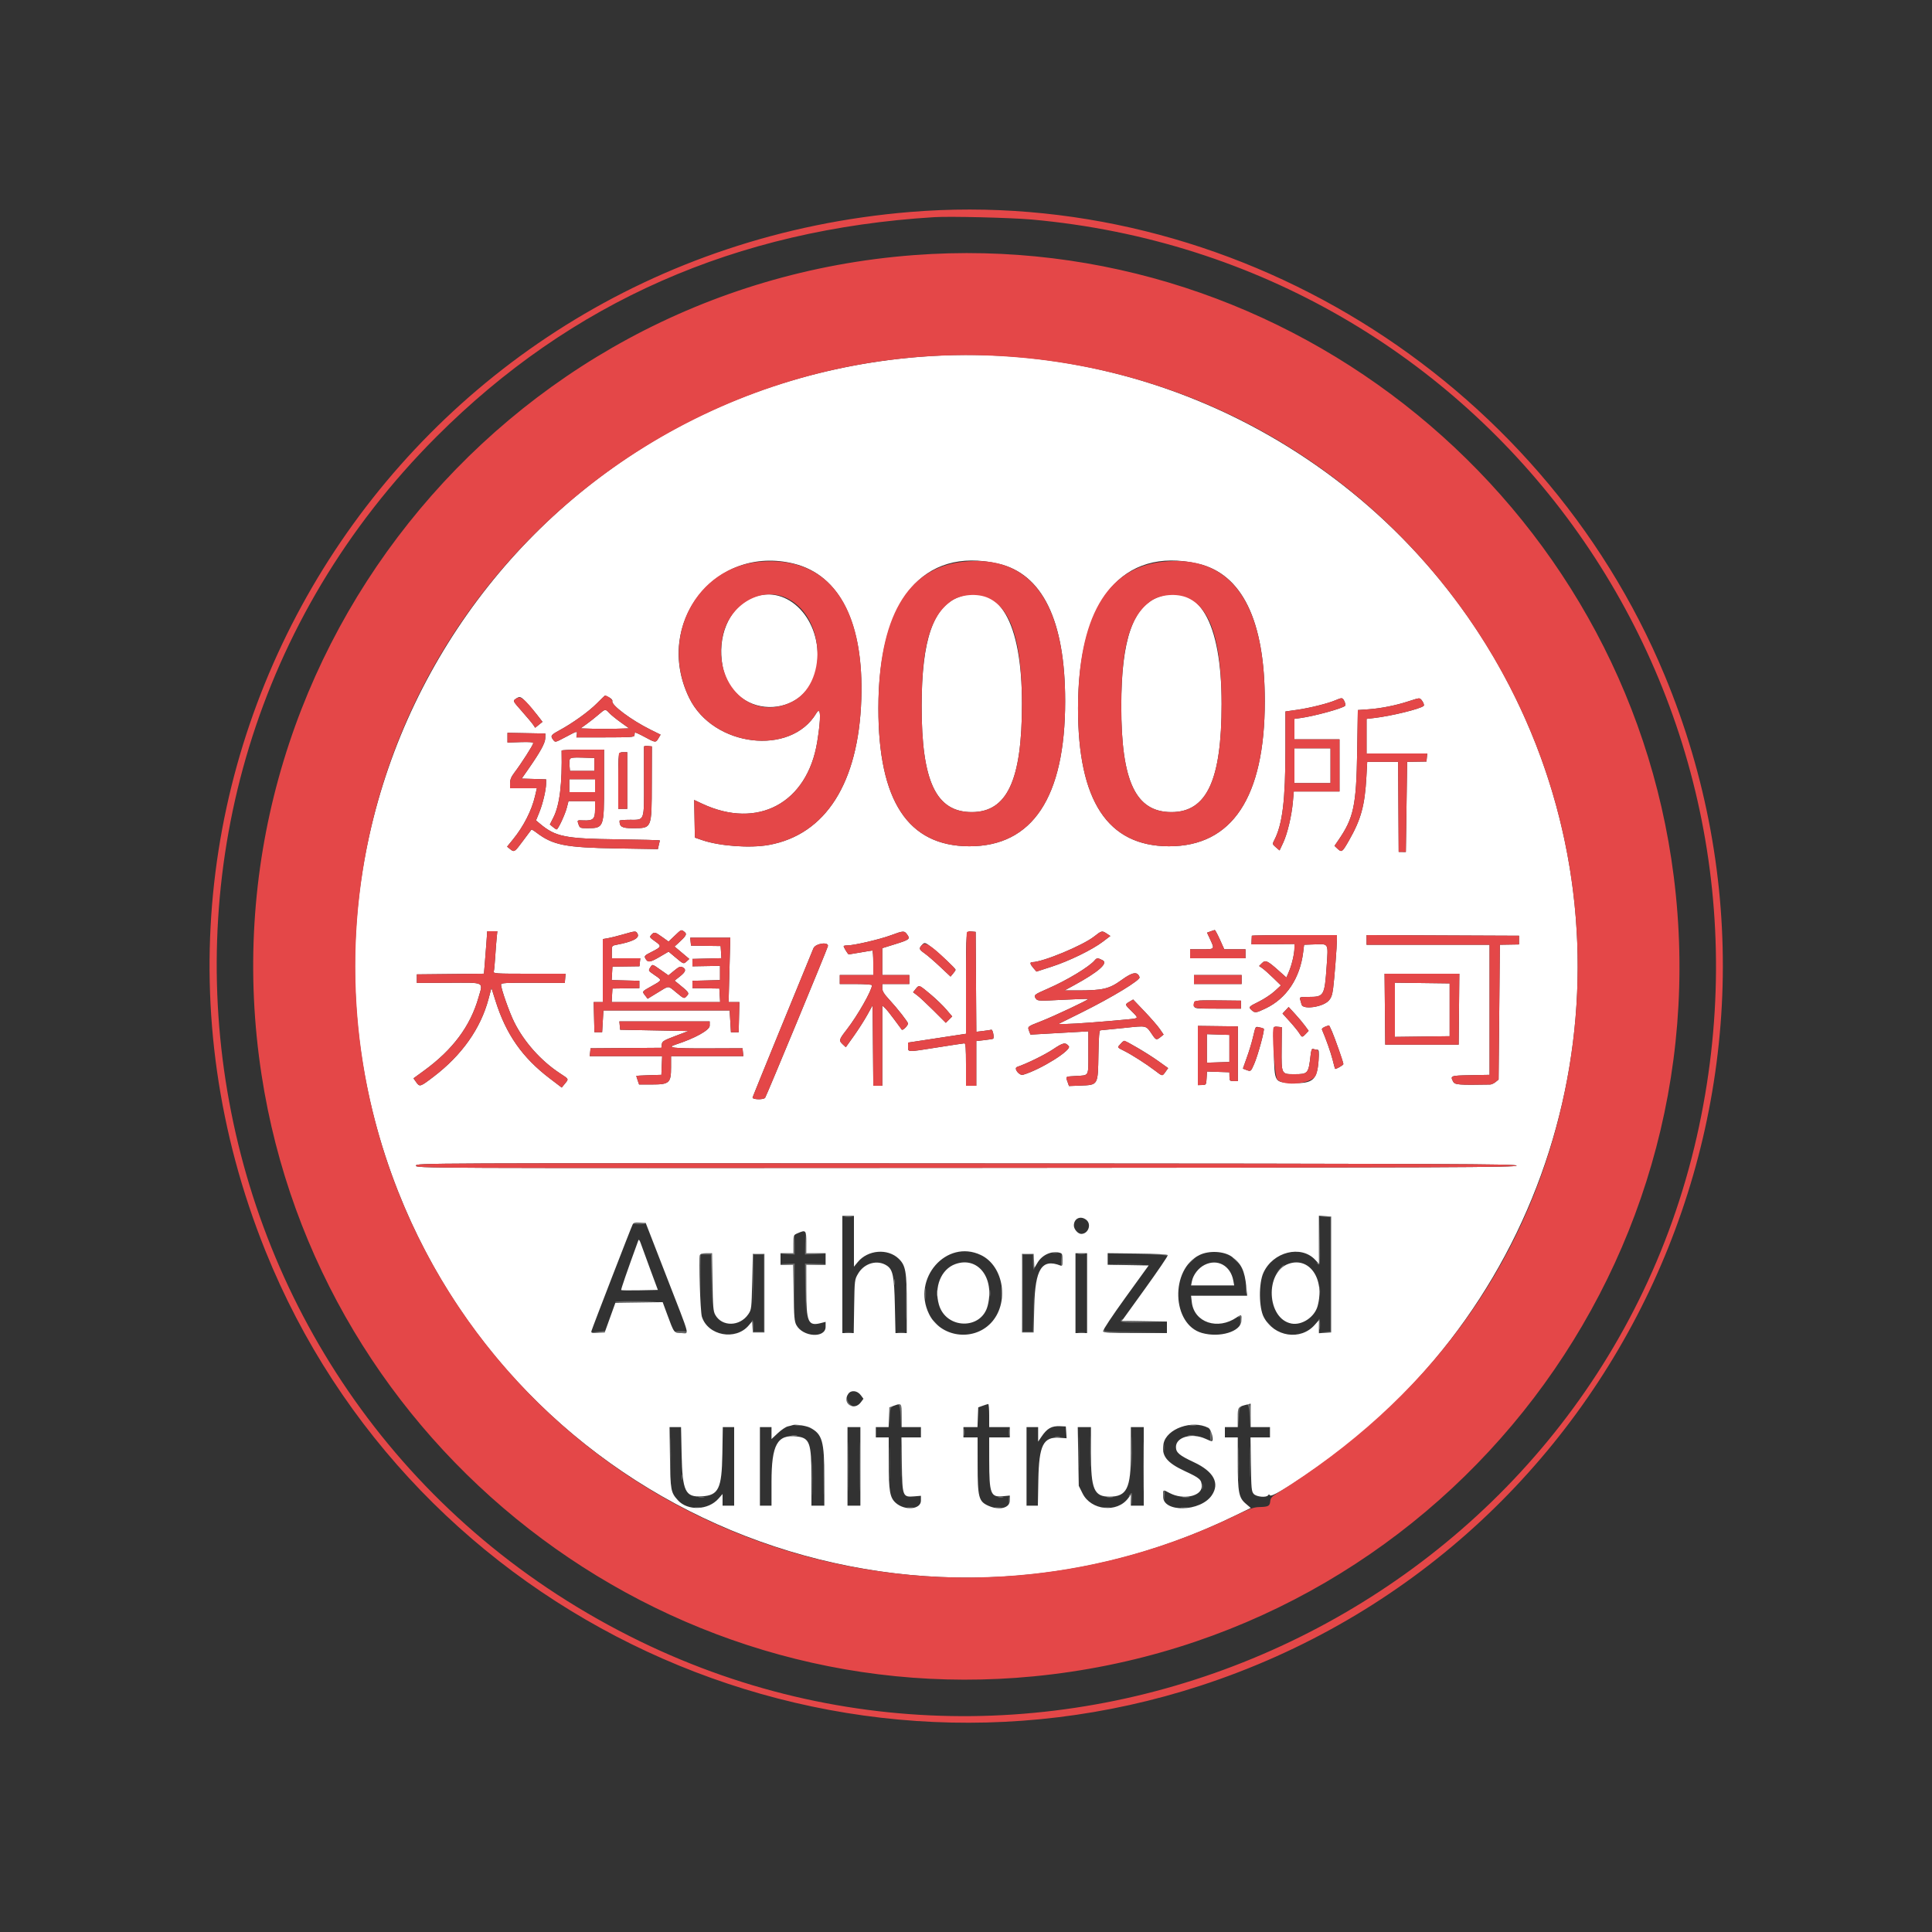 <svg id="svg" version="1.1" width="400" height="400" viewBox="0 0 400 400" xmlns="http://www.w3.org/2000/svg" xmlns:xlink="http://www.w3.org/1999/xlink" ><rect x="0" y="0" width="400" height="400" fill="#333333" stroke="none"/><g id="svgg"><path id="path0" d="M174.400 263.867 L 174.400 275.733 175.600 275.733 L 176.800 275.733 176.800 270.525 C 176.800 263.185,177.763 261.333,181.577 261.333 C 184.679 261.333,185.333 262.906,185.333 270.364 L 185.333 275.733 186.467 275.734 L 187.600 275.734 187.467 269.267 C 187.351 263.654,187.267 262.667,186.834 261.795 C 185.315 258.739,180.804 258.371,178.092 261.082 L 176.800 262.375 176.800 257.187 L 176.800 252.000 175.600 252.000 L 174.400 252.000 174.400 263.867 M273.278 256.933 C 273.321 259.647,273.291 261.867,273.211 261.867 C 273.132 261.867,272.602 261.402,272.035 260.835 C 269.652 258.452,264.944 258.946,262.761 261.808 C 260.005 265.421,260.289 271.832,263.329 274.635 C 265.878 276.983,270.593 276.562,272.429 273.822 C 273.160 272.730,273.397 272.889,273.292 274.400 L 273.200 275.734 274.333 275.733 L 275.467 275.733 275.467 263.867 L 275.467 252.000 274.333 252.000 L 273.200 251.999 273.278 256.933 M222.841 252.754 C 221.939 253.751,222.646 255.200,224.034 255.200 C 224.918 255.200,225.333 254.731,225.333 253.733 C 225.333 252.295,223.801 251.693,222.841 252.754 M130.819 254.185 C 130.618 254.670,128.749 259.507,126.666 264.933 C 124.582 270.360,122.763 275.017,122.622 275.281 C 122.388 275.720,122.487 275.755,123.757 275.681 L 125.147 275.600 126.245 272.533 L 127.343 269.467 132.290 269.394 L 137.237 269.322 138.427 272.461 L 139.616 275.600 140.875 275.681 C 142.456 275.783,142.799 277.076,137.884 264.400 L 133.644 253.467 132.415 253.385 C 131.246 253.308,131.167 253.347,130.819 254.185 M165.533 255.314 L 164.533 255.561 164.533 257.647 L 164.533 259.733 163.067 259.733 L 161.600 259.733 161.600 260.667 L 161.600 261.600 163.067 261.600 L 164.533 261.600 164.533 267.342 C 164.533 273.576,164.677 274.378,165.976 275.400 C 167.672 276.734,170.933 276.362,170.933 274.834 L 170.933 273.956 169.533 274.070 C 166.971 274.279,166.818 273.904,166.714 267.179 L 166.628 261.600 168.781 261.600 L 170.933 261.600 170.933 260.667 L 170.933 259.733 168.810 259.733 L 166.687 259.733 166.610 257.400 L 166.533 255.067 165.533 255.314 M132.533 256.358 C 132.533 256.555,133.372 258.985,134.398 261.758 C 135.423 264.531,136.263 266.890,136.264 267.000 C 136.266 267.110,134.454 267.200,132.238 267.200 C 128.508 267.200,128.224 267.165,128.398 266.733 C 129.286 264.530,132.000 256.767,132.000 256.429 C 132.000 256.193,132.120 256.000,132.267 256.000 C 132.413 256.000,132.533 256.161,132.533 256.358 M197.639 259.471 C 190.241 261.024,189.485 273.673,196.667 275.748 C 202.615 277.467,207.200 273.916,207.200 267.593 C 207.200 261.684,203.217 258.300,197.639 259.471 M249.115 259.707 C 243.031 261.808,242.134 272.259,247.774 275.330 C 251.008 277.091,256.800 275.969,256.800 273.582 L 256.800 272.559 255.451 273.259 C 251.764 275.171,247.799 273.947,246.802 270.589 C 246.056 268.080,245.624 268.267,252.171 268.267 L 257.943 268.267 257.799 266.167 C 257.433 260.828,253.767 258.100,249.115 259.707 M216.239 260.077 C 215.741 260.413,215.033 261.223,214.667 261.877 L 214.000 263.067 213.921 261.400 L 213.841 259.733 212.787 259.733 L 211.733 259.733 211.733 267.733 L 211.733 275.733 212.775 275.733 L 213.818 275.733 213.922 270.600 C 214.067 263.435,215.070 261.391,218.310 261.659 L 219.733 261.777 219.733 260.622 L 219.733 259.467 218.439 259.467 C 217.533 259.467,216.874 259.649,216.239 260.077 M145.112 265.933 C 145.216 273.240,145.445 274.084,147.676 275.392 C 150.090 276.807,154.088 276.078,155.188 274.022 C 155.730 273.009,156.000 273.179,156.000 274.533 L 156.000 275.733 157.067 275.733 L 158.133 275.733 158.133 267.733 L 158.133 259.733 157.067 259.733 L 156.000 259.733 156.000 264.618 C 156.000 272.077,154.992 274.133,151.338 274.133 C 147.982 274.133,147.381 272.850,147.248 265.400 L 147.147 259.733 146.085 259.733 L 145.024 259.733 145.112 265.933 M222.667 267.733 L 222.667 275.733 223.867 275.733 L 225.067 275.733 225.067 267.733 L 225.067 259.733 223.867 259.733 L 222.667 259.733 222.667 267.733 M229.333 260.660 L 229.333 261.587 233.754 261.660 L 238.175 261.733 233.447 268.267 C 230.847 271.860,228.664 275.010,228.595 275.267 C 228.480 275.702,228.914 275.733,235.036 275.733 L 241.600 275.733 241.600 274.800 L 241.600 273.867 236.800 273.867 C 234.160 273.867,232.000 273.809,232.000 273.740 C 232.000 273.670,234.160 270.620,236.800 266.963 C 239.440 263.305,241.600 260.182,241.600 260.023 C 241.600 259.823,239.703 259.733,235.467 259.733 L 229.333 259.733 229.333 260.660 M202.144 261.872 C 205.974 263.826,205.938 271.659,202.089 273.622 C 197.136 276.149,192.265 270.494,194.471 264.779 C 195.639 261.754,199.239 260.390,202.144 261.872 M253.523 261.857 C 254.517 262.463,255.467 264.156,255.467 265.323 L 255.467 266.133 250.928 266.133 L 246.390 266.133 246.566 265.400 C 247.358 262.096,250.931 260.277,253.523 261.857 M271.264 262.196 C 275.332 265.298,273.308 273.794,268.435 274.072 C 262.660 274.402,260.946 263.910,266.400 261.619 C 267.639 261.098,270.228 261.405,271.264 262.196 M176.059 288.415 C 174.942 289.198,175.613 291.200,176.993 291.200 C 177.180 291.200,177.573 290.960,177.867 290.667 C 179.211 289.322,177.611 287.328,176.059 288.415 M185.000 291.243 C 184.290 291.503,184.267 291.574,184.267 293.489 L 184.267 295.467 182.800 295.467 L 181.333 295.467 181.333 296.533 L 181.333 297.600 182.800 297.600 L 184.267 297.600 184.273 303.267 C 184.280 310.937,184.784 312.000,188.409 312.000 C 190.112 312.000,190.667 311.646,190.667 310.561 L 190.667 309.674 189.654 309.944 C 186.986 310.657,186.436 309.408,186.415 302.600 L 186.400 297.600 188.533 297.600 L 190.667 297.600 190.667 296.533 L 190.667 295.467 188.533 295.467 L 186.400 295.467 186.400 293.200 C 186.400 290.776,186.375 290.741,185.000 291.243 M203.267 291.266 L 202.400 291.544 202.400 293.505 L 202.400 295.467 201.067 295.467 L 199.733 295.467 199.733 296.533 L 199.733 297.600 201.041 297.600 L 202.348 297.600 202.447 303.400 C 202.574 310.777,203.137 312.003,206.400 311.995 C 208.486 311.991,208.800 311.812,208.800 310.626 C 208.800 309.676,208.753 309.606,208.284 309.857 C 207.176 310.450,205.587 309.969,205.096 308.891 C 204.911 308.485,204.800 306.252,204.800 302.921 L 204.800 297.600 206.800 297.600 L 208.800 297.600 208.800 296.533 L 208.800 295.467 206.800 295.467 L 204.800 295.467 204.800 293.200 C 204.800 290.752,204.814 290.769,203.267 291.266 M257.267 291.243 C 256.557 291.503,256.533 291.574,256.533 293.489 L 256.533 295.467 255.067 295.467 L 253.600 295.467 253.600 296.533 L 253.600 297.600 255.067 297.600 L 256.533 297.600 256.539 303.267 C 256.547 310.939,257.138 312.156,260.800 312.032 C 262.711 311.968,262.933 311.828,262.933 310.686 L 262.933 309.674 261.921 309.944 C 259.253 310.657,258.702 309.408,258.682 302.600 L 258.667 297.600 260.800 297.600 L 262.933 297.600 262.933 296.533 L 262.933 295.467 260.800 295.467 L 258.667 295.467 258.667 293.200 C 258.667 290.776,258.642 290.741,257.267 291.243 M162.686 295.618 C 162.183 295.836,161.313 296.511,160.752 297.118 L 159.733 298.222 159.733 296.844 L 159.733 295.467 158.533 295.467 L 157.333 295.467 157.333 303.600 L 157.333 311.733 158.533 311.733 L 159.733 311.733 159.733 306.309 C 159.733 301.146,159.763 300.827,160.353 299.709 C 161.932 296.715,165.723 296.186,167.404 298.725 L 168.133 299.826 168.218 305.780 L 168.303 311.733 169.352 311.733 L 170.400 311.733 170.400 305.640 C 170.400 299.357,170.279 298.442,169.252 296.969 C 168.148 295.385,164.807 294.697,162.686 295.618 M217.707 295.708 C 216.678 296.176,215.861 297.048,215.314 298.267 C 215.134 298.667,215.053 298.383,214.991 297.133 L 214.908 295.467 213.721 295.467 L 212.533 295.467 212.533 303.600 L 212.533 311.733 213.733 311.733 L 214.933 311.733 214.933 306.700 C 214.933 299.187,216.508 296.343,219.993 297.558 L 220.800 297.839 220.800 296.684 C 220.800 295.092,219.776 294.769,217.707 295.708 M243.715 295.933 C 241.852 296.877,241.067 298.026,241.067 299.808 C 241.067 302.243,241.520 302.664,246.732 305.064 C 248.241 305.759,249.067 306.720,249.067 307.781 C 249.067 310.070,245.165 310.870,242.060 309.218 L 240.933 308.618 241.024 309.887 C 241.252 313.068,249.199 312.623,250.867 309.336 C 252.287 306.538,251.362 304.948,247.067 302.800 C 243.585 301.059,242.937 300.389,243.398 299.007 C 243.973 297.282,247.347 296.555,249.520 297.688 C 250.688 298.297,250.708 298.284,250.615 297.000 C 250.475 295.064,246.611 294.466,243.715 295.933 M138.983 301.933 L 139.067 308.400 139.796 309.641 C 141.599 312.708,146.801 312.874,148.894 309.932 L 149.600 308.940 149.600 310.337 L 149.600 311.733 150.800 311.733 L 152.000 311.733 152.000 303.600 L 152.000 295.467 150.800 295.467 L 149.600 295.467 149.600 300.809 C 149.600 308.454,148.378 310.610,144.385 310.012 C 141.598 309.594,141.070 308.140,141.068 300.867 L 141.067 295.467 139.983 295.467 L 138.899 295.467 138.983 301.933 M175.733 303.600 L 175.733 311.733 176.800 311.733 L 177.867 311.733 177.867 303.600 L 177.867 295.467 176.800 295.467 L 175.733 295.467 175.733 303.600 M223.467 301.152 C 223.467 308.701,223.946 310.329,226.512 311.494 C 228.880 312.569,231.707 311.983,233.399 310.066 L 234.399 308.933 234.399 310.333 L 234.400 311.733 235.467 311.733 L 236.533 311.733 236.533 303.600 L 236.533 295.467 235.486 295.467 L 234.439 295.467 234.353 301.000 L 234.267 306.533 233.506 307.827 C 231.730 310.849,227.794 310.862,226.269 307.849 C 225.798 306.921,225.726 306.149,225.642 301.133 L 225.547 295.467 224.507 295.467 L 223.467 295.467 223.467 301.152 " stroke="none" fill="#323232" fill-rule="evenodd"></path><path id="path1" d="M175.004 251.925 C 175.409 251.986,176.009 251.984,176.337 251.921 C 176.665 251.858,176.333 251.808,175.600 251.810 C 174.867 251.812,174.598 251.863,175.004 251.925 M274.200 251.921 L 275.467 252.029 275.467 263.867 L 275.467 275.704 274.265 275.810 L 273.063 275.916 274.332 275.891 L 275.600 275.867 275.600 263.867 L 275.600 251.867 274.267 251.839 L 272.933 251.812 274.200 251.921 M273.127 256.882 C 273.080 260.591,272.994 261.590,272.733 261.443 C 272.469 261.294,272.468 261.328,272.729 261.610 C 273.299 262.224,273.348 261.793,273.266 256.905 L 273.187 252.133 273.127 256.882 M131.108 253.267 C 131.040 253.377,131.621 253.467,132.400 253.467 C 133.179 253.467,133.760 253.377,133.692 253.267 C 133.624 253.157,133.043 253.067,132.400 253.067 C 131.757 253.067,131.176 253.157,131.108 253.267 M166.722 257.267 L 166.667 259.733 168.867 259.680 L 171.067 259.626 169.010 259.535 L 166.954 259.445 166.865 257.122 L 166.776 254.800 166.722 257.267 M164.267 257.586 L 164.267 259.439 162.867 259.537 L 161.467 259.635 163.000 259.684 L 164.533 259.733 164.533 257.733 C 164.533 256.633,164.473 255.733,164.400 255.733 C 164.327 255.733,164.267 256.567,164.267 257.586 M217.933 259.384 C 218.190 259.451,218.610 259.451,218.867 259.384 C 219.123 259.317,218.913 259.262,218.400 259.262 C 217.887 259.262,217.677 259.317,217.933 259.384 M144.919 259.808 C 144.847 259.996,144.823 262.426,144.867 265.208 L 144.946 270.267 145.006 265.000 L 145.067 259.733 146.128 259.733 L 147.188 259.733 147.267 264.867 L 147.346 270.000 147.406 264.733 L 147.467 259.467 146.258 259.467 C 145.522 259.467,144.999 259.600,144.919 259.808 M155.858 259.793 C 155.783 259.990,155.757 262.367,155.800 265.075 L 155.879 270.000 155.940 264.867 L 156.000 259.733 157.067 259.733 L 158.133 259.733 158.133 267.733 L 158.133 275.733 157.067 275.733 L 156.000 275.733 156.000 274.533 C 156.000 273.873,155.904 273.333,155.788 273.333 C 155.671 273.333,155.641 273.903,155.721 274.600 L 155.867 275.867 157.067 275.867 L 158.267 275.867 158.267 267.733 L 158.267 259.600 157.131 259.518 C 156.366 259.463,155.950 259.552,155.858 259.793 M211.593 259.788 C 211.519 259.981,211.490 263.678,211.529 268.003 L 211.600 275.867 212.800 275.867 L 214.000 275.867 214.010 271.067 L 214.020 266.267 213.937 271.000 L 213.854 275.733 212.794 275.733 L 211.733 275.733 211.733 267.733 L 211.733 259.733 212.800 259.733 L 213.867 259.733 213.867 261.349 C 213.867 262.238,213.959 262.908,214.072 262.838 C 214.184 262.768,214.214 262.011,214.138 261.156 L 214.000 259.600 212.864 259.518 C 212.107 259.463,211.683 259.553,211.593 259.788 M219.692 260.800 C 219.642 261.534,219.690 262.134,219.800 262.133 C 219.910 262.133,220.000 261.533,220.000 260.800 C 220.000 259.080,219.812 259.080,219.692 260.800 M223.270 259.658 C 223.676 259.719,224.276 259.718,224.604 259.654 C 224.932 259.591,224.600 259.541,223.867 259.543 C 223.133 259.545,222.865 259.597,223.270 259.658 M235.321 259.664 C 239.785 259.722,241.505 259.832,241.674 260.072 C 241.844 260.310,241.878 260.291,241.798 260.000 C 241.705 259.659,240.765 259.599,235.445 259.592 L 229.200 259.584 235.321 259.664 M246.386 261.267 L 245.467 262.267 246.467 261.348 C 247.017 260.842,247.467 260.392,247.467 260.348 C 247.467 260.144,247.241 260.336,246.386 261.267 M255.200 260.350 C 255.200 260.396,255.590 260.786,256.067 261.217 L 256.933 262.000 256.150 261.133 C 255.420 260.325,255.200 260.144,255.200 260.350 M162.861 261.796 L 164.256 261.894 164.334 267.280 L 164.412 272.667 164.473 267.133 L 164.533 261.600 163.000 261.649 L 161.467 261.699 162.861 261.796 M166.727 266.867 L 166.788 272.133 166.866 267.011 L 166.945 261.889 169.006 261.798 L 171.067 261.707 168.867 261.654 L 166.667 261.600 166.727 266.867 M231.546 261.799 C 232.837 261.848,234.877 261.847,236.080 261.798 C 237.283 261.749,236.227 261.709,233.733 261.709 C 231.240 261.709,230.256 261.750,231.546 261.799 M264.917 262.733 L 264.133 263.600 265.000 262.817 C 265.477 262.386,265.867 261.996,265.867 261.950 C 265.867 261.744,265.647 261.925,264.917 262.733 M187.581 269.600 C 187.581 272.900,187.619 274.250,187.666 272.600 C 187.713 270.950,187.713 268.250,187.666 266.600 C 187.619 264.950,187.581 266.300,187.581 269.600 M185.134 265.467 C 185.137 266.053,185.191 266.262,185.255 265.930 C 185.319 265.599,185.317 265.119,185.250 264.864 C 185.183 264.609,185.131 264.880,185.134 265.467 M207.288 267.600 C 207.289 268.627,207.337 269.014,207.395 268.461 C 207.452 267.907,207.451 267.067,207.392 266.594 C 207.334 266.121,207.286 266.573,207.288 267.600 M257.943 267.067 C 257.945 267.800,257.997 268.068,258.058 267.663 C 258.119 267.258,258.118 266.658,258.054 266.330 C 257.991 266.002,257.941 266.333,257.943 267.067 M273.149 267.333 C 273.151 268.213,273.201 268.541,273.260 268.062 C 273.319 267.583,273.318 266.863,273.257 266.462 C 273.196 266.061,273.148 266.453,273.149 267.333 M191.554 267.867 C 191.555 268.893,191.604 269.281,191.661 268.727 C 191.719 268.174,191.718 267.334,191.659 266.861 C 191.600 266.387,191.553 266.840,191.554 267.867 M193.939 267.733 C 193.939 268.393,193.991 268.663,194.055 268.333 C 194.118 268.003,194.118 267.463,194.055 267.133 C 193.991 266.803,193.939 267.073,193.939 267.733 M204.873 267.733 C 204.873 268.393,204.925 268.663,204.988 268.333 C 205.052 268.003,205.052 267.463,204.988 267.133 C 204.925 266.803,204.873 267.073,204.873 267.733 M127.374 269.533 C 127.306 269.643,128.768 269.702,130.625 269.664 C 136.853 269.536,137.504 269.438,132.482 269.386 C 129.741 269.357,127.442 269.423,127.374 269.533 M256.375 272.575 C 256.251 272.775,256.302 272.810,256.522 272.674 C 256.780 272.514,256.836 272.750,256.763 273.674 C 256.710 274.339,256.757 274.827,256.867 274.759 C 256.977 274.691,257.067 274.102,257.067 273.451 C 257.067 272.309,256.771 271.934,256.375 272.575 M232.178 273.244 C 231.654 273.769,232.427 273.861,236.867 273.807 L 241.733 273.746 236.988 273.667 C 233.988 273.617,232.302 273.492,232.404 273.327 C 232.587 273.030,232.444 272.978,232.178 273.244 M273.006 274.067 C 273.160 275.615,273.289 275.728,273.312 274.333 C 273.324 273.637,273.237 273.067,273.120 273.067 C 273.003 273.067,272.952 273.517,273.006 274.067 M193.067 273.417 C 193.067 273.463,193.457 273.853,193.933 274.283 L 194.800 275.067 194.017 274.200 C 193.287 273.392,193.067 273.211,193.067 273.417 M262.133 273.683 C 262.133 273.729,262.523 274.119,263.000 274.550 L 263.867 275.333 263.083 274.467 C 262.353 273.659,262.133 273.477,262.133 273.683 M228.356 275.085 C 228.033 275.927,228.700 276.010,235.218 275.933 L 241.733 275.857 235.102 275.795 C 228.617 275.735,228.474 275.722,228.611 275.200 C 228.776 274.569,228.587 274.484,228.356 275.085 M123.733 275.733 L 122.267 275.913 123.651 275.957 C 124.412 275.980,125.109 275.880,125.200 275.733 C 125.291 275.587,125.328 275.486,125.282 275.510 C 125.237 275.534,124.540 275.634,123.733 275.733 M139.641 275.800 C 139.709 275.910,140.358 276.000,141.082 276.000 C 141.807 276.000,142.400 275.910,142.400 275.800 C 142.400 275.690,141.751 275.600,140.959 275.600 C 140.166 275.600,139.573 275.690,139.641 275.800 M175.004 275.925 C 175.409 275.986,176.009 275.984,176.337 275.921 C 176.665 275.858,176.333 275.808,175.600 275.810 C 174.867 275.812,174.598 275.863,175.004 275.925 M185.937 275.925 C 186.342 275.986,186.942 275.984,187.270 275.921 C 187.598 275.858,187.267 275.808,186.533 275.810 C 185.800 275.812,185.532 275.863,185.937 275.925 M223.270 275.925 C 223.676 275.986,224.276 275.984,224.604 275.921 C 224.932 275.858,224.600 275.808,223.867 275.810 C 223.133 275.812,222.865 275.863,223.270 275.925 M175.240 289.625 C 175.202 290.278,175.890 291.200,176.414 291.200 C 176.545 291.200,176.393 291.019,176.077 290.797 C 175.760 290.575,175.452 290.065,175.391 289.664 L 175.280 288.933 175.240 289.625 M186.055 290.879 C 186.251 291.004,186.412 291.962,186.467 293.342 L 186.558 295.600 186.612 293.133 C 186.661 290.940,186.615 290.667,186.200 290.671 C 185.881 290.674,185.835 290.740,186.055 290.879 M258.322 290.879 C 258.518 291.004,258.679 291.962,258.734 293.342 L 258.825 295.600 258.879 293.133 C 258.927 290.940,258.882 290.667,258.467 290.671 C 258.148 290.674,258.102 290.740,258.322 290.879 M184.112 291.560 C 184.036 291.758,184.016 292.748,184.068 293.760 L 184.162 295.600 184.214 293.556 C 184.249 292.212,184.381 291.465,184.600 291.377 C 184.861 291.271,184.859 291.238,184.592 291.221 C 184.404 291.209,184.188 291.362,184.112 291.560 M256.379 291.560 C 256.303 291.758,256.283 292.748,256.335 293.760 L 256.429 295.600 256.481 293.556 C 256.515 292.212,256.648 291.465,256.867 291.377 C 257.128 291.271,257.126 291.238,256.858 291.221 C 256.670 291.209,256.454 291.362,256.379 291.560 M164.736 295.122 C 165.068 295.186,165.548 295.183,165.803 295.117 C 166.058 295.050,165.787 294.998,165.200 295.001 C 164.613 295.004,164.405 295.058,164.736 295.122 M246.333 295.122 C 246.663 295.185,247.203 295.185,247.533 295.122 C 247.863 295.058,247.593 295.006,246.933 295.006 C 246.273 295.006,246.003 295.058,246.333 295.122 M138.781 301.333 C 138.781 304.633,138.819 305.983,138.866 304.333 C 138.913 302.683,138.913 299.983,138.866 298.333 C 138.819 296.683,138.781 298.033,138.781 301.333 M175.585 303.600 C 175.585 308.147,175.621 310.044,175.666 307.817 C 175.711 305.589,175.711 301.869,175.666 299.550 C 175.622 297.231,175.585 299.053,175.585 303.600 M177.985 303.600 C 177.985 308.147,178.021 310.044,178.066 307.817 C 178.111 305.589,178.111 301.869,178.066 299.550 C 178.022 297.231,177.985 299.053,177.985 303.600 M199.539 296.533 C 199.539 297.193,199.591 297.463,199.655 297.133 C 199.718 296.803,199.718 296.263,199.655 295.933 C 199.591 295.603,199.539 295.873,199.539 296.533 M208.873 296.533 C 208.873 297.193,208.925 297.463,208.988 297.133 C 209.052 296.803,209.052 296.263,208.988 295.933 C 208.925 295.603,208.873 295.873,208.873 296.533 M223.312 300.667 C 223.312 303.600,223.351 304.836,223.399 303.414 C 223.446 301.992,223.447 299.592,223.399 298.081 C 223.351 296.570,223.312 297.733,223.312 300.667 M225.712 300.533 C 225.712 303.393,225.751 304.563,225.799 303.133 C 225.847 301.703,225.847 299.363,225.799 297.933 C 225.751 296.503,225.712 297.673,225.712 300.533 M234.245 300.667 C 234.245 303.600,234.284 304.836,234.332 303.414 C 234.380 301.992,234.380 299.592,234.332 298.081 C 234.285 296.570,234.246 297.733,234.245 300.667 M236.652 303.600 C 236.652 308.147,236.688 310.044,236.733 307.817 C 236.777 305.589,236.777 301.869,236.733 299.550 C 236.688 297.231,236.652 299.053,236.652 303.600 M250.533 297.092 C 250.533 297.811,250.623 298.400,250.733 298.400 C 250.843 298.400,250.933 297.867,250.933 297.216 C 250.933 296.564,250.843 295.976,250.733 295.908 C 250.623 295.840,250.533 296.373,250.533 297.092 M163.936 297.255 C 164.268 297.319,164.748 297.317,165.003 297.250 C 165.258 297.183,164.987 297.131,164.400 297.134 C 163.813 297.137,163.605 297.191,163.936 297.255 M246.067 297.255 C 246.397 297.318,246.937 297.318,247.267 297.255 C 247.597 297.191,247.327 297.139,246.667 297.139 C 246.007 297.139,245.737 297.191,246.067 297.255 M218.467 297.517 C 218.723 297.584,219.143 297.584,219.400 297.517 C 219.657 297.450,219.447 297.395,218.933 297.395 C 218.420 297.395,218.210 297.450,218.467 297.517 M184.112 302.933 C 184.112 305.940,184.151 307.170,184.199 305.667 C 184.246 304.163,184.246 301.703,184.199 300.200 C 184.151 298.697,184.112 299.927,184.112 302.933 M186.512 302.667 C 186.512 305.527,186.551 306.697,186.599 305.267 C 186.647 303.837,186.647 301.497,186.599 300.067 C 186.551 298.637,186.512 299.807,186.512 302.667 M256.379 302.933 C 256.379 305.940,256.418 307.170,256.466 305.667 C 256.513 304.163,256.513 301.703,256.466 300.200 C 256.418 298.697,256.379 299.927,256.379 302.933 M258.778 302.667 C 258.778 305.527,258.818 306.697,258.865 305.267 C 258.913 303.837,258.913 301.497,258.865 300.067 C 258.818 298.637,258.778 299.807,258.778 302.667 M240.873 299.733 C 240.873 300.393,240.925 300.663,240.988 300.333 C 241.052 300.003,241.052 299.463,240.988 299.133 C 240.925 298.803,240.873 299.073,240.873 299.733 M170.514 305.733 C 170.515 309.107,170.553 310.450,170.599 308.718 C 170.646 306.987,170.646 304.227,170.599 302.585 C 170.552 300.943,170.514 302.360,170.514 305.733 M168.113 306.133 C 168.113 309.287,168.152 310.577,168.199 309.000 C 168.246 307.423,168.246 304.843,168.199 303.267 C 168.152 301.690,168.113 302.980,168.113 306.133 M141.129 305.867 C 141.129 306.380,141.183 306.590,141.250 306.333 C 141.318 306.077,141.318 305.657,141.250 305.400 C 141.183 305.143,141.129 305.353,141.129 305.867 M248.862 307.733 C 248.862 308.247,248.917 308.457,248.984 308.200 C 249.051 307.943,249.051 307.523,248.984 307.267 C 248.917 307.010,248.862 307.220,248.862 307.733 M240.907 308.905 C 240.829 309.110,240.805 309.740,240.856 310.305 C 240.940 311.258,240.956 311.230,241.073 309.933 C 241.203 308.504,241.161 308.245,240.907 308.905 M233.833 309.518 C 233.618 309.783,233.598 309.890,233.784 309.778 C 234.005 309.646,234.133 309.935,234.204 310.727 C 234.303 311.824,234.309 311.814,234.353 310.467 C 234.405 308.927,234.367 308.859,233.833 309.518 M208.873 310.667 C 208.873 311.327,208.925 311.597,208.988 311.267 C 209.052 310.937,209.052 310.397,208.988 310.067 C 208.925 309.737,208.873 310.007,208.873 310.667 M144.736 310.055 C 145.068 310.119,145.548 310.117,145.803 310.050 C 146.058 309.983,145.787 309.931,145.200 309.934 C 144.613 309.937,144.405 309.991,144.736 310.055 M206.733 310.050 C 206.990 310.118,207.410 310.118,207.667 310.050 C 207.923 309.983,207.713 309.929,207.200 309.929 C 206.687 309.929,206.477 309.983,206.733 310.050 M229.270 310.055 C 229.601 310.119,230.081 310.117,230.336 310.050 C 230.591 309.983,230.320 309.931,229.733 309.934 C 229.147 309.937,228.938 309.991,229.270 310.055 M244.870 310.058 C 245.276 310.119,245.876 310.118,246.204 310.054 C 246.532 309.991,246.200 309.941,245.467 309.943 C 244.733 309.945,244.465 309.997,244.870 310.058 M143.936 312.189 C 144.268 312.252,144.748 312.250,145.003 312.183 C 145.258 312.116,144.987 312.064,144.400 312.067 C 143.813 312.070,143.605 312.125,143.936 312.189 M187.936 312.189 C 188.268 312.252,188.748 312.250,189.003 312.183 C 189.258 312.116,188.987 312.064,188.400 312.067 C 187.813 312.070,187.605 312.125,187.936 312.189 M206.070 312.189 C 206.401 312.252,206.881 312.250,207.136 312.183 C 207.391 312.116,207.120 312.064,206.533 312.067 C 205.947 312.070,205.738 312.125,206.070 312.189 M228.467 312.188 C 228.797 312.252,229.337 312.252,229.667 312.188 C 229.997 312.125,229.727 312.073,229.067 312.073 C 228.407 312.073,228.137 312.125,228.467 312.188 M244.604 312.191 C 245.009 312.253,245.609 312.251,245.937 312.188 C 246.265 312.124,245.933 312.074,245.200 312.076 C 244.467 312.078,244.198 312.130,244.604 312.191 " stroke="none" fill="#6b6b6b" fill-rule="evenodd"></path><path id="path2" d="M190.267 73.890 C 105.292 80.766,51.198 167.435,82.423 246.675 C 109.381 315.087,189.435 346.110,255.668 313.812 L 258.960 312.207 257.902 311.301 C 256.481 310.085,256.267 308.953,256.267 302.654 L 256.267 297.600 254.933 297.600 L 253.600 297.600 253.600 296.533 L 253.600 295.467 254.933 295.467 L 256.267 295.467 256.267 293.460 C 256.267 291.280,256.269 291.278,258.278 290.773 L 258.933 290.609 258.933 293.038 L 258.933 295.467 260.933 295.467 L 262.933 295.467 262.933 296.533 L 262.933 297.600 260.918 297.600 L 258.903 297.600 258.985 303.173 C 259.059 308.211,259.115 308.799,259.575 309.306 C 260.134 309.924,262.218 310.110,262.551 309.572 C 262.682 309.359,262.788 309.364,262.927 309.590 C 263.404 310.362,275.153 302.385,281.704 296.840 C 326.179 259.200,339.312 196.315,313.596 144.133 C 290.758 97.794,241.511 69.744,190.267 73.890 M164.400 116.710 C 173.893 119.084,178.842 129.057,178.323 144.772 C 177.751 162.090,170.954 172.802,159.185 174.936 C 155.301 175.640,148.946 175.176,145.333 173.925 L 143.867 173.416 143.793 169.519 L 143.719 165.621 145.393 166.405 C 156.878 171.779,167.117 166.284,169.188 153.636 C 170.021 148.545,169.949 146.091,169.012 147.667 C 163.711 156.586,147.682 154.667,142.706 144.518 C 135.178 129.160,148.075 112.627,164.400 116.710 M206.636 116.689 C 215.819 118.773,220.538 128.454,220.531 145.192 C 220.523 165.050,213.772 175.248,200.661 175.212 C 188.002 175.176,181.849 165.824,181.859 146.631 C 181.871 124.322,191.103 113.165,206.636 116.689 M247.970 116.689 C 257.152 118.773,261.872 128.454,261.864 145.192 C 261.856 165.050,255.105 175.248,241.994 175.212 C 229.335 175.176,223.183 165.824,223.193 146.631 C 223.204 124.322,232.437 113.165,247.970 116.689 M155.327 123.945 C 150.830 126.116,148.465 131.882,149.606 137.896 C 151.871 149.841,168.521 148.913,169.259 136.800 C 169.829 127.464,162.344 120.557,155.327 123.945 M198.636 123.568 C 193.225 125.501,190.833 132.405,190.816 146.133 C 190.797 161.786,193.793 168.133,201.200 168.133 C 208.525 168.133,211.590 161.521,211.587 145.733 C 211.583 128.721,206.855 120.631,198.636 123.568 M239.969 123.568 C 234.559 125.501,232.166 132.405,232.149 146.133 C 232.130 161.786,235.126 168.133,242.533 168.133 C 249.858 168.133,252.924 161.521,252.920 145.733 C 252.916 128.721,248.189 120.631,239.969 123.568 M126.137 144.402 C 126.588 144.635,126.858 144.953,126.779 145.158 C 126.478 145.943,130.711 149.105,134.718 151.087 L 136.770 152.102 136.327 152.851 C 135.764 153.804,135.711 153.799,133.400 152.539 C 132.337 151.959,131.448 151.571,131.426 151.676 C 131.404 151.781,131.374 152.047,131.359 152.267 C 131.336 152.610,130.476 152.667,125.333 152.667 L 119.333 152.667 119.422 152.037 C 119.525 151.300,119.565 151.290,116.969 152.667 C 114.989 153.717,114.952 153.725,114.554 153.200 C 113.917 152.359,114.030 152.179,115.800 151.218 C 118.597 149.699,121.916 147.312,123.592 145.613 C 124.467 144.726,125.223 144.000,125.272 144.000 C 125.320 144.000,125.710 144.181,126.137 144.402 M108.974 145.400 C 109.571 146.023,110.568 147.189,111.190 147.991 L 112.320 149.448 111.560 150.061 L 110.800 150.674 110.400 150.070 C 110.180 149.738,109.135 148.488,108.077 147.292 C 106.160 145.124,106.156 145.117,106.744 144.706 C 107.610 144.102,107.783 144.156,108.974 145.400 M278.370 145.241 C 278.547 145.630,278.596 146.035,278.479 146.141 C 277.868 146.696,272.103 148.272,269.267 148.660 L 268.000 148.833 268.000 150.950 L 268.000 153.067 272.667 153.067 L 277.333 153.067 277.334 158.467 L 277.334 163.867 272.600 163.867 L 267.867 163.867 267.679 166.000 C 267.421 168.919,266.538 172.633,265.653 174.513 L 264.918 176.076 264.159 175.423 C 263.416 174.784,263.409 174.752,263.827 173.943 C 265.527 170.657,266.133 165.692,266.133 155.071 L 266.133 147.302 268.555 146.959 C 271.163 146.590,275.024 145.624,276.533 144.963 C 277.816 144.401,278.000 144.429,278.370 145.241 M294.527 145.229 C 294.778 145.611,294.882 146.021,294.758 146.139 C 294.103 146.766,288.053 148.249,284.467 148.662 L 282.933 148.838 282.933 152.419 L 282.933 156.000 289.217 156.000 L 295.500 156.000 295.417 156.835 L 295.333 157.671 293.333 157.702 L 291.333 157.733 291.200 167.067 L 291.067 176.400 290.323 176.388 L 289.580 176.377 289.523 167.055 L 289.467 157.733 286.267 157.733 L 283.067 157.733 282.898 160.823 C 282.574 166.761,281.782 169.659,279.291 174.009 C 277.883 176.469,277.788 176.536,276.895 175.698 L 276.290 175.129 277.089 173.967 C 280.269 169.346,280.812 166.800,280.987 155.704 L 281.124 147.008 283.296 146.854 C 285.898 146.670,289.004 146.052,291.578 145.206 C 294.005 144.409,293.991 144.409,294.527 145.229 M123.900 147.971 C 123.241 148.542,122.139 149.412,121.452 149.904 L 120.203 150.800 122.621 150.876 C 123.951 150.919,126.213 150.919,127.648 150.876 L 130.258 150.800 128.529 149.562 C 127.578 148.881,126.509 148.011,126.154 147.629 C 125.327 146.740,125.322 146.740,123.900 147.971 M112.890 152.855 C 112.869 153.867,111.834 155.734,109.224 159.467 L 108.013 161.200 110.540 161.276 L 113.067 161.353 113.062 162.210 C 113.055 163.549,112.385 166.386,111.648 168.201 L 110.976 169.855 111.778 170.530 C 115.003 173.244,116.999 173.646,127.867 173.774 C 132.707 173.831,136.646 173.937,136.620 174.010 C 136.595 174.083,136.492 174.514,136.392 174.969 L 136.211 175.796 127.639 175.657 C 117.060 175.486,114.463 174.972,111.061 172.378 C 110.543 171.982,110.075 171.706,110.021 171.763 C 109.967 171.820,109.190 172.857,108.296 174.067 C 106.524 176.463,106.474 176.495,105.590 175.779 L 104.987 175.290 106.203 173.797 C 108.403 171.096,110.078 167.809,110.774 164.822 L 111.153 163.200 108.376 163.200 L 105.600 163.200 105.600 162.172 C 105.600 161.414,105.837 160.833,106.503 159.961 C 107.885 158.150,110.400 154.223,110.400 153.875 C 110.400 153.654,109.631 153.589,107.733 153.649 L 105.066 153.733 105.066 152.726 L 105.067 151.719 108.988 151.793 L 112.910 151.867 112.890 152.855 M134.943 162.216 C 134.912 171.705,135.016 171.467,130.914 171.467 C 128.763 171.467,128.263 171.174,128.267 169.916 C 128.268 169.816,129.237 169.733,130.422 169.733 C 133.503 169.733,133.352 170.147,133.333 161.738 C 133.324 157.922,133.321 154.702,133.325 154.583 C 133.330 154.464,133.701 154.404,134.151 154.450 L 134.968 154.533 134.943 162.216 M268.000 158.533 L 268.000 162.133 271.733 162.133 L 275.467 162.133 275.467 158.533 L 275.467 154.933 271.733 154.933 L 268.000 154.933 268.000 158.533 M125.067 162.387 C 125.067 171.380,125.034 171.467,121.614 171.467 C 120.118 171.467,120.040 171.433,119.773 170.667 C 119.467 169.789,119.458 169.797,120.807 169.857 C 122.793 169.945,123.200 169.563,123.200 167.607 L 123.200 165.867 120.450 165.867 L 117.701 165.867 117.356 167.214 C 116.987 168.654,115.543 171.739,115.246 171.724 C 115.147 171.720,114.791 171.486,114.455 171.206 L 113.843 170.695 114.562 169.281 C 115.874 166.698,116.417 162.289,116.271 155.400 C 116.269 155.290,118.247 155.200,120.667 155.200 L 125.067 155.200 125.067 162.387 M129.867 161.600 L 129.867 167.467 128.933 167.467 L 128.000 167.467 128.000 161.778 C 128.000 155.655,127.986 155.733,129.111 155.733 L 129.867 155.733 129.867 161.600 M117.978 157.162 C 117.897 157.372,117.869 158.007,117.916 158.572 L 118.000 159.600 120.533 159.600 L 123.067 159.600 123.067 158.267 L 123.067 156.933 120.595 156.857 C 118.645 156.796,118.093 156.860,117.978 157.162 M117.867 162.667 L 117.867 164.000 120.533 164.000 L 123.200 164.000 123.200 162.667 L 123.200 161.333 120.533 161.333 L 117.867 161.333 117.867 162.667 M141.712 192.938 C 142.294 193.378,142.084 193.761,140.446 195.252 L 139.656 195.970 140.552 196.718 C 141.044 197.130,141.732 197.709,142.079 198.005 L 142.711 198.544 142.140 199.061 C 141.508 199.633,141.541 199.646,139.641 198.046 L 138.429 197.026 136.531 198.135 C 134.558 199.287,134.099 199.332,133.612 198.422 C 133.350 197.932,133.475 197.803,134.908 197.079 C 136.995 196.026,137.039 195.891,135.616 194.888 C 134.476 194.084,134.431 194.007,134.844 193.551 C 135.440 192.892,135.607 192.926,137.111 194.006 L 138.418 194.945 139.676 193.746 C 141.100 192.387,141.024 192.417,141.712 192.938 M252.568 194.533 L 253.467 196.533 255.667 196.533 L 257.867 196.533 257.867 197.467 L 257.867 198.400 252.133 198.400 L 246.400 198.400 246.400 197.467 L 246.400 196.533 248.800 196.533 C 251.531 196.533,251.514 196.553,250.550 194.482 L 249.906 193.098 250.620 192.837 C 251.012 192.693,251.409 192.566,251.501 192.554 C 251.593 192.543,252.073 193.433,252.568 194.533 M102.828 194.200 C 102.749 194.970,102.614 196.740,102.527 198.133 C 102.441 199.527,102.309 200.877,102.234 201.133 C 102.106 201.570,102.580 201.600,109.598 201.600 L 117.099 201.600 117.016 202.553 L 116.933 203.506 110.333 203.478 C 104.594 203.453,103.733 203.503,103.733 203.855 C 103.733 204.703,105.439 209.556,106.455 211.600 C 108.497 215.708,111.979 219.618,115.882 222.184 C 117.843 223.473,117.784 223.351,116.940 224.384 L 116.299 225.168 113.813 223.274 C 108.140 218.954,104.786 214.163,102.610 207.272 L 101.748 204.543 101.146 206.811 C 99.516 212.949,95.622 218.462,89.767 222.922 C 86.961 225.058,86.900 225.077,86.154 224.029 L 85.605 223.258 87.803 221.655 C 93.759 217.310,97.365 212.472,99.063 206.545 C 100.026 203.187,100.546 203.445,92.890 203.476 L 86.303 203.503 86.303 202.618 L 86.303 201.733 93.248 201.662 L 100.194 201.591 100.359 199.662 C 100.450 198.601,100.603 196.623,100.700 195.267 L 100.877 192.800 101.924 192.800 L 102.972 192.800 102.828 194.200 M132.003 193.339 C 132.475 194.221,131.022 194.976,127.628 195.612 C 126.680 195.790,126.667 195.810,126.667 197.096 L 126.667 198.400 129.617 198.400 L 132.567 198.400 132.484 199.228 L 132.400 200.057 129.600 200.095 L 126.800 200.133 126.720 201.524 L 126.639 202.915 129.507 202.991 L 132.374 203.067 132.374 203.827 L 132.373 204.587 129.587 204.627 L 126.800 204.667 126.719 206.067 L 126.639 207.467 137.867 207.467 L 149.095 207.467 149.014 206.067 L 148.933 204.667 146.147 204.627 L 143.360 204.587 143.360 203.827 L 143.359 203.067 146.213 202.991 L 149.067 202.915 149.067 201.443 L 149.067 199.970 146.213 200.019 L 143.360 200.068 143.360 199.301 L 143.359 198.533 146.360 198.458 L 149.362 198.382 149.281 197.124 L 149.200 195.867 146.133 195.827 L 143.067 195.787 142.983 194.960 L 142.900 194.133 147.049 194.133 L 151.199 194.133 151.025 200.800 L 150.850 207.467 151.967 207.467 L 153.084 207.467 153.008 210.591 L 152.933 213.715 152.133 213.724 L 151.333 213.733 151.200 211.467 L 151.067 209.200 138.000 209.200 L 124.933 209.200 124.800 211.454 L 124.667 213.709 123.867 213.708 L 123.067 213.707 122.992 210.587 L 122.916 207.467 123.858 207.467 L 124.800 207.467 124.800 200.945 L 124.800 194.424 125.800 194.258 C 126.350 194.167,127.760 193.817,128.933 193.479 C 131.652 192.698,131.660 192.698,132.003 193.339 M187.814 193.477 C 188.491 194.407,188.304 194.557,185.320 195.484 L 182.667 196.308 182.667 199.087 L 182.667 201.867 185.467 201.867 L 188.267 201.867 188.267 202.800 L 188.267 203.733 185.467 203.733 L 182.667 203.733 182.667 204.564 C 182.667 205.200,183.006 205.762,184.110 206.955 C 185.797 208.777,188.004 211.596,187.991 211.913 C 187.973 212.364,186.906 213.411,186.704 213.176 C 186.589 213.043,185.882 212.089,185.131 211.056 C 184.380 210.024,183.519 208.955,183.216 208.682 L 182.667 208.184 182.667 216.492 L 182.667 224.800 181.737 224.800 L 180.808 224.800 180.737 216.467 L 180.667 208.133 179.560 210.133 C 178.951 211.233,177.703 213.187,176.785 214.474 L 175.117 216.815 174.492 216.227 C 173.633 215.421,173.671 215.277,175.298 213.179 C 177.558 210.264,180.533 205.034,180.533 203.975 C 180.533 203.842,179.033 203.733,177.200 203.733 L 173.867 203.733 173.867 202.800 L 173.867 201.867 177.333 201.867 L 180.800 201.867 180.800 199.333 C 180.800 197.940,180.710 196.800,180.600 196.800 C 180.490 196.801,179.380 196.980,178.133 197.200 C 176.887 197.420,175.803 197.599,175.724 197.600 C 175.567 197.600,174.667 196.146,174.667 195.892 C 174.667 195.805,175.026 195.733,175.466 195.733 C 176.804 195.733,182.138 194.493,184.400 193.655 C 187.052 192.673,187.222 192.664,187.814 193.477 M202.070 203.275 L 202.140 213.618 203.536 213.454 C 204.305 213.364,205.071 213.248,205.240 213.197 C 205.552 213.102,205.901 214.881,205.606 215.063 C 205.519 215.117,204.702 215.245,203.791 215.348 L 202.133 215.536 202.133 220.168 L 202.133 224.800 201.067 224.800 L 200.000 224.800 200.000 220.400 C 200.000 217.053,199.920 216.002,199.667 216.009 C 199.483 216.014,196.843 216.414,193.800 216.898 C 187.757 217.858,188.000 217.866,188.000 216.685 L 188.000 215.859 194.000 214.945 L 200.000 214.031 200.000 203.594 C 200.000 192.448,199.968 192.734,201.190 192.854 L 202.000 192.933 202.070 203.275 M229.145 193.295 L 229.889 193.786 228.345 194.959 C 226.135 196.639,221.374 198.962,217.723 200.142 L 214.584 201.157 213.958 200.430 C 213.243 199.598,213.165 199.200,213.718 199.200 C 215.874 199.200,224.133 195.779,226.533 193.892 C 228.091 192.667,228.166 192.649,229.145 193.295 M276.799 194.467 C 276.797 195.892,276.272 202.664,276.011 204.634 C 275.823 206.054,275.607 206.636,275.058 207.209 C 273.812 208.509,269.791 209.080,269.485 208.000 C 269.401 207.707,269.265 207.227,269.182 206.933 C 269.041 206.436,269.158 206.400,270.933 206.400 C 274.126 206.400,274.242 206.203,274.670 200.024 C 275.005 195.203,275.122 195.421,272.242 195.522 L 270.001 195.600 269.803 197.190 C 269.135 202.553,266.338 206.730,262.038 208.782 C 260.060 209.726,259.816 209.758,259.154 209.159 C 258.433 208.506,258.493 208.434,260.645 207.370 C 261.734 206.832,263.204 205.857,263.912 205.204 L 265.200 204.016 263.600 202.460 C 262.720 201.604,261.703 200.700,261.341 200.452 L 260.681 200.000 261.265 199.417 C 261.988 198.693,262.391 198.872,264.720 200.946 L 266.339 202.389 266.874 201.128 C 267.477 199.704,268.000 197.435,268.000 196.242 L 268.000 195.444 263.552 195.480 L 259.103 195.516 259.127 194.691 C 259.141 194.238,259.162 193.807,259.176 193.733 C 259.189 193.660,263.160 193.600,268.000 193.600 L 276.800 193.600 276.799 194.467 M314.497 194.634 L 314.497 195.534 312.515 195.567 L 310.533 195.600 310.400 209.557 L 310.267 223.514 309.637 224.024 C 309.291 224.304,308.781 224.537,308.504 224.542 C 302.025 224.657,301.207 224.594,300.871 223.957 C 300.215 222.717,300.298 222.685,304.467 222.607 L 308.400 222.533 308.400 209.067 L 308.400 195.600 295.667 195.600 L 282.933 195.600 282.933 194.598 L 282.933 193.596 298.715 193.665 L 314.497 193.733 314.497 194.634 M193.109 196.302 C 194.604 197.459,197.873 200.550,197.858 200.792 C 197.853 200.870,197.613 201.216,197.325 201.562 L 196.802 202.190 194.652 200.168 C 193.469 199.055,192.031 197.812,191.456 197.406 C 190.282 196.575,190.213 196.382,190.841 195.688 C 191.437 195.030,191.481 195.042,193.109 196.302 M171.393 195.933 C 171.097 196.946,158.615 227.081,158.400 227.301 C 157.971 227.740,155.691 227.651,155.817 227.200 C 155.900 226.901,165.749 202.769,168.414 196.333 C 168.841 195.302,171.689 194.920,171.393 195.933 M228.304 198.819 C 229.484 199.430,227.405 201.241,222.380 203.980 L 220.400 205.059 222.933 205.061 C 228.335 205.065,229.640 204.760,232.200 202.901 C 234.496 201.232,235.514 201.076,235.932 202.330 C 236.128 202.918,230.280 206.472,223.908 209.637 L 219.150 212.000 220.842 211.996 C 222.361 211.993,228.913 211.501,233.667 211.033 C 235.801 210.823,235.797 210.835,234.267 209.333 C 232.847 207.940,232.855 207.974,233.837 207.393 L 234.608 206.938 236.971 209.416 C 238.270 210.778,239.689 212.411,240.124 213.044 L 240.915 214.195 240.295 214.698 C 239.464 215.370,239.334 215.342,238.641 214.333 C 237.178 212.203,237.636 212.316,232.604 212.838 C 230.145 213.093,227.991 213.309,227.816 213.317 C 227.586 213.329,227.476 214.719,227.416 218.393 C 227.313 224.714,227.369 224.618,223.722 224.760 L 221.324 224.853 221.013 223.960 C 220.614 222.816,220.473 222.908,222.847 222.764 C 225.530 222.600,225.333 222.982,225.333 217.948 L 225.333 213.528 222.200 213.705 C 220.477 213.802,217.780 213.955,216.207 214.044 L 213.348 214.206 213.064 213.459 C 212.712 212.535,212.705 212.541,215.467 211.466 C 218.155 210.421,225.467 206.975,225.310 206.828 C 225.249 206.772,222.870 206.848,220.021 206.997 C 215.128 207.253,214.823 207.241,214.484 206.778 C 213.944 206.039,214.065 205.935,216.937 204.688 C 220.860 202.986,225.538 200.160,226.647 198.824 C 227.085 198.296,227.290 198.295,228.304 198.819 M136.820 200.836 L 138.391 201.938 139.589 200.956 C 140.596 200.132,140.874 200.021,141.327 200.263 C 142.134 200.695,141.987 201.193,140.766 202.161 L 139.664 203.033 140.286 203.536 C 142.632 205.436,142.753 205.596,142.252 206.149 C 141.634 206.832,141.683 206.847,140.000 205.467 C 138.230 204.014,138.617 204.009,136.141 205.522 L 134.086 206.778 133.582 206.122 C 132.901 205.236,132.836 205.331,134.934 204.150 C 137.156 202.901,137.136 202.980,135.493 201.858 C 134.231 200.997,134.200 200.946,134.591 200.350 C 135.103 199.569,134.974 199.541,136.820 200.836 M302.071 208.942 L 302.000 216.284 294.400 216.284 L 286.800 216.284 286.729 208.942 L 286.658 201.600 294.400 201.600 L 302.142 201.600 302.071 208.942 M257.067 202.800 L 257.067 203.733 252.133 203.733 L 247.200 203.733 247.200 202.800 L 247.200 201.867 252.133 201.867 L 257.067 201.867 257.067 202.800 M288.800 209.067 L 288.800 214.677 294.467 214.605 L 300.133 214.533 300.133 209.067 L 300.133 203.600 294.467 203.528 L 288.800 203.456 288.800 209.067 M192.781 205.966 C 193.808 206.821,195.210 208.178,195.896 208.982 L 197.145 210.443 196.483 211.105 L 195.822 211.766 193.311 209.259 C 191.930 207.880,190.405 206.456,189.922 206.093 L 189.043 205.435 189.609 204.716 C 190.274 203.871,190.260 203.866,192.781 205.966 M256.933 208.001 L 256.933 208.827 252.133 208.828 C 247.441 208.830,247.331 208.817,247.246 208.262 C 247.064 207.088,247.166 207.064,252.166 207.121 L 256.933 207.174 256.933 208.001 M270.183 212.379 L 270.941 213.424 270.357 214.045 C 269.620 214.831,269.542 214.824,269.013 213.933 C 268.774 213.530,267.892 212.444,267.055 211.520 L 265.532 209.841 266.166 209.163 L 266.800 208.486 268.112 209.910 C 268.834 210.693,269.766 211.804,270.183 212.379 M146.933 212.366 C 146.933 213.277,143.878 214.972,139.931 216.251 C 137.889 216.913,139.268 217.082,146.487 217.056 L 153.733 217.030 153.817 217.848 L 153.900 218.667 146.417 218.667 L 138.933 218.667 138.933 220.945 C 138.933 224.218,138.586 224.533,134.972 224.533 L 132.319 224.533 132.026 223.694 C 131.865 223.232,131.733 222.816,131.733 222.770 C 131.733 222.724,132.903 222.652,134.333 222.610 L 136.933 222.533 137.012 220.600 L 137.090 218.667 129.595 218.667 L 122.100 218.667 122.183 217.853 L 122.267 217.038 129.600 216.986 L 136.933 216.933 137.015 216.228 C 137.088 215.597,137.385 215.413,139.815 214.494 L 142.533 213.467 135.467 213.333 L 128.400 213.200 128.316 212.333 L 128.233 211.467 137.583 211.467 L 146.933 211.467 146.933 212.366 M256.289 218.168 L 256.289 223.830 255.426 223.830 C 254.622 223.830,254.561 223.766,254.548 222.915 L 254.533 222.000 252.214 221.923 L 249.895 221.846 249.814 223.232 C 249.735 224.595,249.719 224.618,248.867 224.642 L 248.000 224.667 248.000 218.533 L 248.000 212.400 252.145 212.452 L 256.289 212.505 256.289 218.168 M275.773 213.533 C 276.364 214.887,278.133 219.966,278.133 220.312 C 278.133 220.530,276.534 221.436,276.415 221.286 C 276.377 221.239,276.150 220.402,275.910 219.427 C 275.559 217.999,274.508 215.022,273.697 213.161 C 273.593 212.922,274.220 212.543,275.143 212.288 C 275.185 212.276,275.468 212.837,275.773 213.533 M261.645 212.973 C 261.908 213.118,260.429 218.553,259.645 220.326 C 258.972 221.845,258.966 221.850,258.151 221.566 C 257.701 221.409,257.333 221.256,257.333 221.225 C 257.333 221.194,257.692 220.186,258.130 218.986 C 258.568 217.785,259.119 215.992,259.354 215.002 C 259.979 212.369,259.901 212.499,260.727 212.697 C 261.134 212.794,261.547 212.918,261.645 212.973 M265.349 217.103 C 265.304 222.445,265.281 222.400,267.997 222.400 C 270.798 222.400,270.906 222.276,271.331 218.580 C 271.473 217.351,271.594 217.058,271.910 217.180 C 272.130 217.264,272.498 217.333,272.728 217.333 C 273.087 217.333,273.123 217.651,272.987 219.586 C 272.702 223.617,271.778 224.402,267.534 224.217 C 263.820 224.054,263.900 224.188,263.733 217.837 C 263.586 212.223,263.543 212.477,264.617 212.587 L 265.386 212.667 265.349 217.103 M249.867 217.067 L 249.867 220.021 252.200 219.944 L 254.533 219.867 254.533 217.067 L 254.533 214.267 252.200 214.190 L 249.867 214.113 249.867 217.067 M235.320 216.831 C 236.647 217.581,238.660 218.858,239.792 219.668 L 241.850 221.141 241.307 221.904 C 240.627 222.858,240.714 222.869,239.091 221.629 C 237.360 220.306,234.346 218.377,232.800 217.602 C 231.238 216.820,231.281 216.899,232.001 216.132 C 232.787 215.296,232.494 215.234,235.320 216.831 M221.285 216.609 C 221.941 217.398,215.457 221.448,211.825 222.517 C 211.019 222.755,209.799 221.166,210.581 220.898 C 212.655 220.186,216.310 218.391,218.044 217.233 C 220.147 215.828,220.570 215.747,221.285 216.609 M314.000 241.333 C 314.000 241.688,301.133 241.741,200.067 241.800 C 86.245 241.867,86.133 241.867,86.133 241.333 C 86.133 240.800,86.245 240.799,200.067 240.866 C 301.133 240.926,314.000 240.979,314.000 241.333 M176.800 256.994 L 176.800 262.255 177.600 261.285 C 179.688 258.751,183.807 258.423,186.074 260.609 C 187.508 261.992,187.733 263.276,187.733 270.048 L 187.733 276.000 186.566 276.000 L 185.399 276.000 185.274 270.333 C 185.139 264.193,184.869 262.856,183.596 262.022 C 181.648 260.746,178.948 261.506,177.663 263.692 C 176.941 264.920,176.932 264.992,176.843 270.467 L 176.753 276.000 175.577 276.000 L 174.400 276.000 174.400 263.867 L 174.400 251.733 175.600 251.733 L 176.800 251.733 176.800 256.994 M275.600 263.867 L 275.600 275.867 274.333 275.948 L 273.067 276.029 273.067 274.672 L 273.067 273.315 272.202 274.299 C 269.288 277.618,263.810 276.787,261.654 272.699 C 260.626 270.751,260.580 265.715,261.570 263.525 C 263.540 259.166,269.368 257.697,272.289 260.824 L 273.067 261.656 273.067 256.680 L 273.067 251.704 274.333 251.785 L 275.600 251.867 275.600 263.867 M224.897 252.553 C 226.044 253.455,225.328 255.467,223.860 255.467 C 223.182 255.467,222.333 254.503,222.333 253.733 C 222.333 252.264,223.719 251.626,224.897 252.553 M138.037 264.400 C 143.101 277.444,142.723 276.000,141.074 276.000 C 139.535 276.000,139.582 276.062,138.109 272.064 L 137.200 269.595 132.303 269.664 L 127.407 269.733 126.302 272.800 L 125.197 275.867 123.763 275.948 C 122.490 276.021,122.345 275.977,122.462 275.548 C 122.657 274.838,130.683 254.082,130.980 253.519 C 131.179 253.142,131.497 253.056,132.461 253.119 L 133.688 253.200 138.037 264.400 M166.933 257.200 L 166.933 259.467 168.933 259.467 L 170.933 259.467 170.933 260.667 L 170.933 261.867 168.933 261.867 L 166.933 261.867 166.933 267.049 C 166.933 273.740,167.312 274.608,169.933 273.932 L 170.933 273.674 170.933 274.694 C 170.933 277.113,166.240 276.842,164.881 274.345 C 164.472 273.594,164.390 272.625,164.312 267.667 L 164.222 261.867 162.911 261.867 L 161.600 261.867 161.600 260.667 L 161.600 259.467 162.933 259.467 L 164.267 259.467 164.267 257.587 C 164.267 255.722,164.273 255.705,165.133 255.331 C 166.845 254.587,166.933 254.678,166.933 257.200 M132.165 256.800 C 129.882 263.053,128.517 267.006,128.609 267.098 C 128.674 267.162,130.409 267.182,132.465 267.141 L 136.204 267.067 134.624 262.800 C 133.755 260.453,132.879 258.053,132.678 257.467 C 132.443 256.784,132.258 256.544,132.165 256.800 M203.067 259.837 C 207.902 262.126,209.032 269.902,205.120 273.956 C 201.389 277.823,194.691 276.828,192.350 272.060 C 188.739 264.707,195.960 256.471,203.067 259.837 M219.400 259.368 C 219.921 259.508,220.000 259.705,220.000 260.860 C 220.000 262.018,219.940 262.167,219.533 262.010 C 215.716 260.533,214.321 262.699,214.133 270.400 L 214.000 275.867 212.800 275.867 L 211.600 275.867 211.600 267.733 L 211.600 259.600 212.800 259.600 L 214.000 259.600 214.082 261.050 L 214.165 262.501 214.814 261.413 C 215.779 259.794,217.735 258.922,219.400 259.368 M255.006 260.166 C 256.982 261.555,257.718 263.083,258.039 266.467 L 258.210 268.267 252.401 268.267 L 246.592 268.267 246.755 269.642 C 247.250 273.816,252.122 275.448,256.041 272.753 C 257.041 272.066,257.106 272.116,257.015 273.519 C 256.873 275.700,252.545 277.009,248.866 275.982 C 242.564 274.225,242.223 262.762,248.385 259.816 C 250.358 258.873,253.394 259.034,255.006 260.166 M147.515 265.400 C 147.588 270.468,147.669 271.459,148.072 272.197 C 149.458 274.734,153.181 274.677,154.933 272.091 C 155.581 271.135,155.604 270.944,155.733 265.354 L 155.867 259.600 157.067 259.600 L 158.267 259.600 158.267 267.733 L 158.267 275.867 157.067 275.867 L 155.867 275.867 155.785 274.731 L 155.702 273.596 155.018 274.410 C 152.311 277.626,146.544 276.546,145.311 272.592 C 144.987 271.550,144.627 260.568,144.895 259.870 C 145.001 259.593,145.424 259.467,146.240 259.467 L 147.430 259.467 147.515 265.400 M225.067 267.733 L 225.067 276.000 223.867 276.000 L 222.667 276.000 222.667 267.733 L 222.667 259.467 223.867 259.467 L 225.067 259.467 225.067 267.733 M241.780 259.873 C 241.830 260.024,239.712 263.144,237.072 266.807 L 232.273 273.467 236.937 273.539 L 241.600 273.612 241.600 274.806 L 241.600 276.000 235.058 276.000 C 229.722 276.000,228.490 275.932,228.374 275.630 C 228.293 275.418,230.288 272.415,233.024 268.630 L 237.816 262.000 233.575 261.927 L 229.333 261.853 229.333 260.655 L 229.333 259.457 235.511 259.528 C 239.432 259.574,241.722 259.700,241.780 259.873 M197.797 261.714 C 194.846 262.768,193.347 266.462,194.393 270.108 C 195.862 275.232,203.218 275.380,204.494 270.312 C 205.949 264.535,202.456 260.052,197.797 261.714 M249.378 261.891 C 248.114 262.532,247.042 263.924,246.772 265.271 L 246.600 266.133 251.063 266.133 L 255.526 266.133 255.343 265.133 C 254.772 262.018,252.045 260.536,249.378 261.891 M266.800 261.654 C 261.814 263.392,262.274 273.069,267.389 274.028 C 269.569 274.437,272.186 272.679,272.803 270.390 C 274.309 264.802,271.113 260.151,266.800 261.654 M178.226 288.867 L 178.771 289.600 178.226 290.333 C 176.803 292.247,174.259 290.529,175.626 288.578 C 176.213 287.739,177.493 287.881,178.226 288.867 M186.667 293.067 L 186.667 295.467 188.667 295.467 L 190.667 295.467 190.667 296.533 L 190.667 297.600 188.652 297.600 L 186.637 297.600 186.718 303.173 C 186.816 309.834,186.881 310.003,189.266 309.806 L 190.667 309.689 190.667 310.691 C 190.667 312.523,187.363 312.829,185.475 311.172 C 184.231 310.079,184.000 308.746,184.000 302.654 L 184.000 297.600 182.667 297.600 L 181.333 297.600 181.333 296.533 L 181.333 295.467 182.655 295.467 L 183.978 295.467 184.055 293.423 L 184.133 291.379 185.067 291.043 C 186.677 290.464,186.667 290.450,186.667 293.067 M204.800 293.067 L 204.800 295.467 206.933 295.467 L 209.067 295.467 209.067 296.533 L 209.067 297.600 206.933 297.600 L 204.800 297.600 204.806 302.333 C 204.816 309.321,205.087 310.028,207.667 309.776 L 209.067 309.639 209.067 310.673 C 209.067 312.245,206.864 312.768,204.591 311.736 C 202.630 310.846,202.413 310.006,202.406 303.267 L 202.400 297.600 200.933 297.600 L 199.467 297.600 199.467 296.533 L 199.467 295.467 200.922 295.467 L 202.378 295.467 202.455 293.423 L 202.533 291.379 203.467 291.043 C 203.980 290.858,204.490 290.698,204.600 290.687 C 204.710 290.676,204.800 291.747,204.800 293.067 M167.710 295.588 C 170.246 296.899,170.667 298.369,170.667 305.915 L 170.667 311.733 169.333 311.733 L 168.000 311.733 168.000 305.991 C 168.000 298.702,167.647 297.705,164.960 297.402 C 160.918 296.947,159.733 299.087,159.733 306.848 L 159.733 311.733 158.533 311.733 L 157.333 311.733 157.333 303.600 L 157.333 295.467 158.533 295.467 L 159.733 295.467 159.733 296.703 L 159.733 297.940 161.044 296.714 C 161.764 296.040,162.694 295.413,163.110 295.321 C 163.526 295.229,163.987 295.107,164.133 295.049 C 164.666 294.841,166.924 295.182,167.710 295.588 M250.168 295.618 C 250.837 295.964,251.416 298.400,250.829 298.400 C 250.772 298.400,250.202 298.163,249.562 297.873 C 246.764 296.603,243.467 297.525,243.467 299.577 C 243.467 300.742,244.143 301.316,247.200 302.744 C 251.287 304.655,252.592 307.080,250.884 309.594 C 248.553 313.024,240.800 313.212,240.800 309.838 C 240.800 308.323,240.723 308.361,242.192 309.133 C 244.981 310.599,248.800 309.796,248.800 307.743 C 248.800 306.349,248.463 306.042,245.324 304.584 C 241.525 302.819,240.405 301.375,240.904 298.880 C 241.523 295.783,246.856 293.905,250.168 295.618 M220.746 296.556 L 220.826 297.779 219.413 297.675 C 215.994 297.422,215.110 299.174,214.975 306.467 L 214.878 311.733 213.706 311.733 L 212.533 311.733 212.533 303.600 L 212.533 295.467 213.733 295.467 L 214.933 295.467 214.933 296.971 L 214.933 298.474 215.637 297.437 C 216.801 295.721,217.724 295.200,219.467 295.279 L 220.667 295.333 220.746 296.556 M141.123 301.133 C 141.287 308.809,141.878 310.023,145.345 309.802 C 148.784 309.582,149.439 308.212,149.557 301.000 L 149.647 295.467 150.823 295.467 L 152.000 295.467 152.000 303.600 L 152.000 311.733 150.800 311.733 L 149.600 311.733 149.600 310.524 L 149.600 309.315 148.760 310.271 C 146.642 312.684,142.400 312.863,140.365 310.625 C 138.883 308.996,138.806 308.587,138.712 301.800 L 138.624 295.467 139.813 295.467 L 141.001 295.467 141.123 301.133 M178.133 303.600 L 178.133 311.733 176.800 311.733 L 175.467 311.733 175.467 303.600 L 175.467 295.467 176.800 295.467 L 178.133 295.467 178.133 303.600 M225.867 300.836 C 225.867 308.352,226.510 309.867,229.703 309.867 C 233.296 309.867,234.133 308.168,234.133 300.877 L 234.133 295.467 235.467 295.467 L 236.800 295.467 236.800 303.600 L 236.800 311.733 235.467 311.733 L 234.133 311.733 234.125 310.600 L 234.116 309.467 233.562 310.209 C 231.269 313.285,225.890 312.715,224.140 309.212 L 223.347 307.623 223.242 301.545 L 223.137 295.467 224.502 295.467 L 225.867 295.467 225.867 300.836 " stroke="none" fill="#ffffff" fill-rule="evenodd"></path><path id="path3" d="M188.400 43.889 C 82.063 52.685,15.260 160.382,54.964 259.010 C 85.468 334.785,170.612 374.384,248.496 349.018 C 335.401 320.715,379.727 224.262,344.641 139.806 C 318.918 77.885,254.619 38.411,188.400 43.889 M213.600 45.451 C 307.845 53.904,372.301 142.785,351.301 235.333 C 329.459 331.590,221.565 383.124,132.533 339.825 C 36.333 293.040,14.855 165.922,90.389 90.389 C 118.280 62.498,152.369 47.473,193.467 44.958 C 196.711 44.759,209.333 45.069,213.600 45.451 M189.200 52.819 C 103.403 59.317,41.090 137.626,54.153 222.533 C 66.012 299.613,136.578 354.591,214.000 347.070 C 297.129 338.995,356.996 264.178,346.530 181.443 C 336.716 103.858,267.072 46.921,189.200 52.819 M209.333 73.869 C 286.923 79.644,340.852 153.004,323.323 228.933 C 315.582 262.466,295.439 289.884,264.354 309.200 C 263.307 309.850,263.051 310.160,262.984 310.854 C 262.890 311.827,262.589 311.979,260.667 312.022 C 259.611 312.045,258.611 312.402,255.867 313.732 C 200.704 340.463,134.895 324.525,98.537 275.628 C 65.332 230.971,65.220 169.542,98.261 124.933 C 124.155 89.973,166.170 70.657,209.333 73.869 M157.467 116.284 C 144.140 117.344,136.525 131.909,142.706 144.518 C 147.682 154.667,163.711 156.586,169.012 147.667 C 169.949 146.091,170.021 148.545,169.188 153.636 C 167.117 166.284,156.878 171.779,145.393 166.405 L 143.719 165.621 143.793 169.519 L 143.867 173.416 145.333 173.925 C 148.946 175.176,155.301 175.640,159.185 174.936 C 170.954 172.802,177.751 162.090,178.323 144.772 C 178.964 125.362,171.500 115.168,157.467 116.284 M199.251 116.313 C 187.782 117.617,181.869 127.924,181.859 146.631 C 181.849 165.824,188.002 175.176,200.661 175.212 C 213.772 175.248,220.523 165.050,220.531 145.192 C 220.540 124.503,213.326 114.713,199.251 116.313 M240.585 116.313 C 229.115 117.617,223.202 127.924,223.193 146.631 C 223.183 165.824,229.335 175.176,241.994 175.212 C 255.105 175.248,261.856 165.050,261.864 145.192 C 261.873 124.503,254.660 114.713,240.585 116.313 M163.159 123.968 C 170.889 127.988,171.364 141.662,163.901 145.336 C 155.574 149.435,147.518 141.725,149.631 131.680 C 151.026 125.043,157.801 121.181,163.159 123.968 M204.667 123.827 C 209.399 126.036,211.584 132.951,211.587 145.733 C 211.590 161.521,208.525 168.133,201.200 168.133 C 193.793 168.133,190.797 161.786,190.816 146.133 C 190.831 133.771,192.571 127.577,196.903 124.465 C 198.878 123.046,202.376 122.758,204.667 123.827 M246.000 123.827 C 250.732 126.036,252.917 132.951,252.920 145.733 C 252.924 161.521,249.858 168.133,242.533 168.133 C 235.126 168.133,232.130 161.786,232.149 146.133 C 232.165 133.771,233.904 127.577,238.236 124.465 C 240.212 123.046,243.709 122.758,246.000 123.827 M123.592 145.613 C 121.916 147.312,118.597 149.699,115.800 151.218 C 114.030 152.179,113.917 152.359,114.554 153.200 C 114.952 153.725,114.989 153.717,116.969 152.667 C 119.565 151.290,119.525 151.300,119.422 152.037 L 119.333 152.667 125.333 152.667 C 130.476 152.667,131.336 152.610,131.359 152.267 C 131.374 152.047,131.404 151.781,131.426 151.676 C 131.448 151.571,132.337 151.959,133.400 152.539 C 135.711 153.799,135.764 153.804,136.327 152.851 L 136.770 152.102 134.718 151.087 C 130.711 149.105,126.478 145.943,126.779 145.158 C 126.886 144.880,125.740 144.000,125.272 144.000 C 125.223 144.000,124.467 144.726,123.592 145.613 M106.744 144.706 C 106.156 145.117,106.160 145.124,108.077 147.292 C 109.135 148.488,110.180 149.738,110.400 150.070 L 110.800 150.674 111.560 150.061 L 112.320 149.448 111.190 147.991 C 108.524 144.552,107.766 143.992,106.744 144.706 M276.533 144.963 C 275.024 145.624,271.163 146.590,268.555 146.959 L 266.133 147.302 266.133 155.071 C 266.133 165.692,265.527 170.657,263.827 173.943 C 263.409 174.752,263.416 174.784,264.159 175.423 L 264.918 176.076 265.653 174.513 C 266.538 172.633,267.421 168.919,267.679 166.000 L 267.867 163.867 272.600 163.867 L 277.334 163.867 277.334 158.467 L 277.333 153.067 272.667 153.067 L 268.000 153.067 268.000 150.950 L 268.000 148.833 269.267 148.660 C 272.103 148.272,277.868 146.696,278.479 146.141 C 278.754 145.892,278.139 144.530,277.757 144.544 C 277.597 144.550,277.047 144.738,276.533 144.963 M291.578 145.206 C 289.004 146.052,285.898 146.670,283.296 146.854 L 281.124 147.008 280.987 155.704 C 280.812 166.800,280.269 169.346,277.089 173.967 L 276.290 175.129 276.895 175.698 C 277.788 176.536,277.883 176.469,279.291 174.009 C 281.782 169.659,282.574 166.761,282.898 160.823 L 283.067 157.733 286.267 157.733 L 289.467 157.733 289.523 167.055 L 289.580 176.377 290.323 176.388 L 291.067 176.400 291.200 167.067 L 291.333 157.733 293.333 157.702 L 295.333 157.671 295.417 156.835 L 295.500 156.000 289.217 156.000 L 282.933 156.000 282.933 152.419 L 282.933 148.838 284.467 148.662 C 288.053 148.249,294.103 146.766,294.758 146.139 C 295.034 145.874,294.188 144.523,293.769 144.560 C 293.603 144.574,292.617 144.865,291.578 145.206 M126.154 147.629 C 126.509 148.011,127.578 148.881,128.529 149.562 L 130.258 150.800 127.648 150.876 C 126.213 150.919,123.951 150.919,122.621 150.876 L 120.203 150.800 121.452 149.904 C 122.139 149.412,123.241 148.542,123.900 147.971 C 125.322 146.740,125.327 146.740,126.154 147.629 M105.066 152.726 L 105.066 153.733 107.733 153.649 C 109.631 153.589,110.400 153.654,110.400 153.875 C 110.400 154.223,107.885 158.150,106.503 159.961 C 105.837 160.833,105.600 161.414,105.600 162.172 L 105.600 163.200 108.376 163.200 L 111.153 163.200 110.774 164.822 C 110.078 167.809,108.403 171.096,106.203 173.797 L 104.987 175.290 105.590 175.779 C 106.474 176.495,106.524 176.463,108.296 174.067 C 109.190 172.857,109.967 171.820,110.021 171.763 C 110.075 171.706,110.543 171.982,111.061 172.378 C 114.463 174.972,117.060 175.486,127.639 175.657 L 136.211 175.796 136.392 174.969 C 136.492 174.514,136.595 174.083,136.620 174.010 C 136.646 173.937,132.707 173.831,127.867 173.774 C 116.999 173.646,115.003 173.244,111.778 170.530 L 110.976 169.855 111.648 168.201 C 112.385 166.386,113.055 163.549,113.062 162.210 L 113.067 161.353 110.540 161.276 L 108.013 161.200 109.224 159.467 C 111.834 155.734,112.869 153.867,112.890 152.855 L 112.910 151.867 108.988 151.793 L 105.067 151.719 105.066 152.726 M133.325 154.583 C 133.321 154.702,133.324 157.922,133.333 161.738 C 133.352 170.147,133.503 169.733,130.422 169.733 C 129.237 169.733,128.268 169.816,128.267 169.916 C 128.263 171.174,128.763 171.467,130.914 171.467 C 135.016 171.467,134.912 171.705,134.943 162.216 L 134.968 154.533 134.151 154.450 C 133.701 154.404,133.330 154.464,133.325 154.583 M275.467 158.533 L 275.467 162.133 271.733 162.133 L 268.000 162.133 268.000 158.533 L 268.000 154.933 271.733 154.933 L 275.467 154.933 275.467 158.533 M116.271 155.400 C 116.417 162.289,115.874 166.698,114.562 169.281 L 113.843 170.695 114.455 171.206 C 114.791 171.486,115.147 171.720,115.246 171.724 C 115.543 171.739,116.987 168.654,117.356 167.214 L 117.701 165.867 120.450 165.867 L 123.200 165.867 123.200 167.607 C 123.200 169.563,122.793 169.945,120.807 169.857 C 119.458 169.797,119.467 169.789,119.773 170.667 C 120.040 171.433,120.118 171.467,121.614 171.467 C 125.034 171.467,125.067 171.380,125.067 162.387 L 125.067 155.200 120.667 155.200 C 118.247 155.200,116.269 155.290,116.271 155.400 M128.178 155.911 C 128.080 156.009,128.000 158.649,128.000 161.778 L 128.000 167.467 128.933 167.467 L 129.867 167.467 129.867 161.600 L 129.867 155.733 129.111 155.733 C 128.696 155.733,128.276 155.813,128.178 155.911 M123.067 158.267 L 123.067 159.600 120.533 159.600 L 118.000 159.600 117.916 158.572 C 117.771 156.813,117.836 156.771,120.595 156.857 L 123.067 156.933 123.067 158.267 M123.200 162.667 L 123.200 164.000 120.533 164.000 L 117.867 164.000 117.867 162.667 L 117.867 161.333 120.533 161.333 L 123.200 161.333 123.200 162.667 M139.676 193.746 L 138.418 194.945 137.111 194.006 C 135.607 192.926,135.440 192.892,134.844 193.551 C 134.431 194.007,134.476 194.084,135.616 194.888 C 137.039 195.891,136.995 196.026,134.908 197.079 C 133.475 197.803,133.350 197.932,133.612 198.422 C 134.099 199.332,134.558 199.287,136.531 198.135 L 138.429 197.026 139.641 198.046 C 141.541 199.646,141.508 199.633,142.140 199.061 L 142.711 198.544 142.079 198.005 C 141.732 197.709,141.044 197.130,140.552 196.718 L 139.656 195.970 140.446 195.252 C 142.084 193.761,142.294 193.378,141.712 192.938 C 141.024 192.417,141.100 192.387,139.676 193.746 M250.620 192.837 L 249.906 193.098 250.550 194.482 C 251.514 196.553,251.531 196.533,248.800 196.533 L 246.400 196.533 246.400 197.467 L 246.400 198.400 252.133 198.400 L 257.867 198.400 257.867 197.467 L 257.867 196.533 255.667 196.533 L 253.467 196.533 252.568 194.533 C 252.073 193.433,251.593 192.543,251.501 192.554 C 251.409 192.566,251.012 192.693,250.620 192.837 M100.700 195.267 C 100.603 196.623,100.450 198.601,100.359 199.662 L 100.194 201.591 93.248 201.662 L 86.303 201.733 86.303 202.618 L 86.303 203.503 92.890 203.476 C 100.546 203.445,100.026 203.187,99.063 206.545 C 97.365 212.472,93.759 217.310,87.803 221.655 L 85.605 223.258 86.154 224.029 C 86.900 225.077,86.961 225.058,89.767 222.922 C 95.622 218.462,99.516 212.949,101.146 206.811 L 101.748 204.543 102.610 207.272 C 104.786 214.163,108.140 218.954,113.813 223.274 L 116.299 225.168 116.940 224.384 C 117.784 223.351,117.843 223.473,115.882 222.184 C 111.979 219.618,108.497 215.708,106.455 211.600 C 105.439 209.556,103.733 204.703,103.733 203.855 C 103.733 203.503,104.594 203.453,110.333 203.478 L 116.933 203.506 117.016 202.553 L 117.099 201.600 109.598 201.600 C 102.580 201.600,102.106 201.570,102.234 201.133 C 102.309 200.877,102.441 199.527,102.527 198.133 C 102.614 196.740,102.749 194.970,102.828 194.200 L 102.972 192.800 101.924 192.800 L 100.877 192.800 100.700 195.267 M128.933 193.479 C 127.760 193.817,126.350 194.167,125.800 194.258 L 124.800 194.424 124.800 200.945 L 124.800 207.467 123.858 207.467 L 122.916 207.467 122.992 210.587 L 123.067 213.707 123.867 213.708 L 124.667 213.709 124.800 211.454 L 124.933 209.200 138.000 209.200 L 151.067 209.200 151.200 211.467 L 151.333 213.733 152.133 213.724 L 152.933 213.715 153.008 210.591 L 153.084 207.467 151.967 207.467 L 150.850 207.467 151.025 200.800 L 151.199 194.133 147.049 194.133 L 142.900 194.133 142.983 194.960 L 143.067 195.787 146.133 195.827 L 149.200 195.867 149.281 197.124 L 149.362 198.382 146.360 198.458 L 143.359 198.533 143.360 199.301 L 143.360 200.068 146.213 200.019 L 149.067 199.970 149.067 201.443 L 149.067 202.915 146.213 202.991 L 143.359 203.067 143.360 203.827 L 143.360 204.587 146.147 204.627 L 148.933 204.667 149.014 206.067 L 149.095 207.467 137.867 207.467 L 126.639 207.467 126.719 206.067 L 126.800 204.667 129.587 204.627 L 132.373 204.587 132.374 203.827 L 132.374 203.067 129.507 202.991 L 126.639 202.915 126.720 201.524 L 126.800 200.133 129.600 200.095 L 132.400 200.057 132.484 199.228 L 132.567 198.400 129.617 198.400 L 126.667 198.400 126.667 197.096 C 126.667 195.810,126.680 195.790,127.628 195.612 C 131.022 194.976,132.475 194.221,132.003 193.339 C 131.660 192.698,131.652 192.698,128.933 193.479 M184.400 193.655 C 182.138 194.493,176.804 195.733,175.466 195.733 C 175.026 195.733,174.667 195.805,174.667 195.892 C 174.667 196.146,175.567 197.600,175.724 197.600 C 175.803 197.599,176.887 197.420,178.133 197.200 C 179.380 196.980,180.490 196.801,180.600 196.800 C 180.710 196.800,180.800 197.940,180.800 199.333 L 180.800 201.867 177.333 201.867 L 173.867 201.867 173.867 202.800 L 173.867 203.733 177.200 203.733 C 179.033 203.733,180.533 203.842,180.533 203.975 C 180.533 205.034,177.558 210.264,175.298 213.179 C 173.671 215.277,173.633 215.421,174.492 216.227 L 175.117 216.815 176.785 214.474 C 177.703 213.187,178.951 211.233,179.560 210.133 L 180.667 208.133 180.737 216.467 L 180.808 224.800 181.737 224.800 L 182.667 224.800 182.667 216.492 L 182.667 208.184 183.216 208.682 C 183.519 208.955,184.380 210.024,185.131 211.056 C 185.882 212.089,186.589 213.043,186.704 213.176 C 186.906 213.411,187.973 212.364,187.991 211.913 C 188.004 211.596,185.797 208.777,184.110 206.955 C 183.006 205.762,182.667 205.200,182.667 204.564 L 182.667 203.733 185.467 203.733 L 188.267 203.733 188.267 202.800 L 188.267 201.867 185.467 201.867 L 182.667 201.867 182.667 199.087 L 182.667 196.308 185.320 195.484 C 188.304 194.557,188.491 194.407,187.814 193.477 C 187.222 192.664,187.052 192.673,184.400 193.655 M200.190 192.965 C 200.086 193.070,200.000 197.853,200.000 203.594 L 200.000 214.031 194.000 214.945 L 188.000 215.859 188.000 216.685 C 188.000 217.866,187.757 217.858,193.800 216.898 C 196.843 216.414,199.483 216.014,199.667 216.009 C 199.920 216.002,200.000 217.053,200.000 220.400 L 200.000 224.800 201.067 224.800 L 202.133 224.800 202.133 220.168 L 202.133 215.536 203.791 215.348 C 204.702 215.245,205.519 215.117,205.606 215.063 C 205.901 214.881,205.552 213.102,205.240 213.197 C 205.071 213.248,204.305 213.364,203.536 213.454 L 202.140 213.618 202.070 203.275 L 202.000 192.933 201.190 192.854 C 200.745 192.810,200.295 192.860,200.190 192.965 M226.533 193.892 C 224.133 195.779,215.874 199.200,213.718 199.200 C 213.165 199.200,213.243 199.598,213.958 200.430 L 214.584 201.157 217.723 200.142 C 221.374 198.962,226.135 196.639,228.345 194.959 L 229.889 193.786 229.145 193.295 C 228.166 192.649,228.091 192.667,226.533 193.892 M259.176 193.733 C 259.162 193.807,259.141 194.238,259.127 194.691 L 259.103 195.516 263.552 195.480 L 268.000 195.444 268.000 196.242 C 268.000 197.435,267.477 199.704,266.874 201.128 L 266.339 202.389 264.720 200.946 C 262.391 198.872,261.988 198.693,261.265 199.417 L 260.681 200.000 261.341 200.452 C 261.703 200.700,262.720 201.604,263.600 202.460 L 265.200 204.016 263.912 205.204 C 263.204 205.857,261.734 206.832,260.645 207.370 C 258.493 208.434,258.433 208.506,259.154 209.159 C 259.816 209.758,260.060 209.726,262.038 208.782 C 266.338 206.730,269.135 202.553,269.803 197.190 L 270.001 195.600 272.242 195.522 C 275.122 195.421,275.005 195.203,274.670 200.024 C 274.242 206.203,274.126 206.400,270.933 206.400 C 269.158 206.400,269.041 206.436,269.182 206.933 C 269.265 207.227,269.401 207.707,269.485 208.000 C 269.791 209.080,273.812 208.509,275.058 207.209 C 275.607 206.636,275.823 206.054,276.011 204.634 C 276.272 202.664,276.797 195.892,276.799 194.467 L 276.800 193.600 268.000 193.600 C 263.160 193.600,259.189 193.660,259.176 193.733 M282.933 194.598 L 282.933 195.600 295.667 195.600 L 308.400 195.600 308.400 209.067 L 308.400 222.533 304.467 222.607 C 300.298 222.685,300.215 222.717,300.871 223.957 C 301.207 224.594,302.025 224.657,308.504 224.542 C 308.781 224.537,309.291 224.304,309.637 224.024 L 310.267 223.514 310.400 209.557 L 310.533 195.600 312.515 195.567 L 314.497 195.534 314.497 194.634 L 314.497 193.733 298.715 193.665 L 282.933 193.596 282.933 194.598 M190.841 195.688 C 190.213 196.382,190.282 196.575,191.456 197.406 C 192.031 197.812,193.469 199.055,194.652 200.168 L 196.802 202.190 197.325 201.562 C 198.024 200.724,198.087 200.866,196.200 199.028 C 192.777 195.694,191.536 194.920,190.841 195.688 M168.414 196.333 C 165.749 202.769,155.900 226.901,155.817 227.200 C 155.691 227.651,157.971 227.740,158.400 227.301 C 158.615 227.081,171.097 196.946,171.393 195.933 C 171.689 194.920,168.841 195.302,168.414 196.333 M226.647 198.824 C 225.538 200.160,220.860 202.986,216.937 204.688 C 214.065 205.935,213.944 206.039,214.484 206.778 C 214.823 207.241,215.128 207.253,220.021 206.997 C 222.870 206.848,225.249 206.772,225.310 206.828 C 225.467 206.975,218.155 210.421,215.467 211.466 C 212.705 212.541,212.712 212.535,213.064 213.459 L 213.348 214.206 216.207 214.044 C 217.780 213.955,220.477 213.802,222.200 213.705 L 225.333 213.528 225.333 217.948 C 225.333 222.982,225.530 222.600,222.847 222.764 C 220.473 222.908,220.614 222.816,221.013 223.960 L 221.324 224.853 223.722 224.760 C 227.369 224.618,227.313 224.714,227.416 218.393 C 227.476 214.719,227.586 213.329,227.816 213.317 C 227.991 213.309,230.145 213.093,232.604 212.838 C 237.636 212.316,237.178 212.203,238.641 214.333 C 239.334 215.342,239.464 215.370,240.295 214.698 L 240.915 214.195 240.124 213.044 C 239.689 212.411,238.270 210.778,236.971 209.416 L 234.608 206.938 233.837 207.393 C 232.855 207.974,232.847 207.940,234.267 209.333 C 235.797 210.835,235.801 210.823,233.667 211.033 C 228.913 211.501,222.361 211.993,220.842 211.996 L 219.150 212.000 223.908 209.637 C 230.280 206.472,236.128 202.918,235.932 202.330 C 235.514 201.076,234.496 201.232,232.200 202.901 C 229.640 204.760,228.335 205.065,222.933 205.061 L 220.400 205.059 222.380 203.980 C 227.405 201.241,229.484 199.430,228.304 198.819 C 227.290 198.295,227.085 198.296,226.647 198.824 M134.591 200.350 C 134.200 200.946,134.231 200.997,135.493 201.858 C 137.136 202.980,137.156 202.901,134.934 204.150 C 132.836 205.331,132.901 205.236,133.582 206.122 L 134.086 206.778 136.141 205.522 C 138.617 204.009,138.230 204.014,140.000 205.467 C 141.683 206.847,141.634 206.832,142.252 206.149 C 142.753 205.596,142.632 205.436,140.286 203.536 L 139.664 203.033 140.766 202.161 C 141.987 201.193,142.134 200.695,141.327 200.263 C 140.874 200.021,140.596 200.132,139.589 200.956 L 138.391 201.938 136.820 200.836 C 134.974 199.541,135.103 199.569,134.591 200.350 M286.729 208.942 L 286.800 216.284 294.400 216.284 L 302.000 216.284 302.071 208.942 L 302.142 201.600 294.400 201.600 L 286.658 201.600 286.729 208.942 M247.200 202.800 L 247.200 203.733 252.133 203.733 L 257.067 203.733 257.067 202.800 L 257.067 201.867 252.133 201.867 L 247.200 201.867 247.200 202.800 M300.133 209.067 L 300.133 214.533 294.467 214.605 L 288.800 214.677 288.800 209.067 L 288.800 203.456 294.467 203.528 L 300.133 203.600 300.133 209.067 M189.609 204.716 L 189.043 205.435 189.922 206.093 C 190.405 206.456,191.930 207.880,193.311 209.259 L 195.822 211.766 196.483 211.105 L 197.145 210.443 195.896 208.982 C 194.771 207.665,191.482 204.728,190.545 204.204 C 190.300 204.067,189.983 204.240,189.609 204.716 M247.278 207.381 C 246.752 208.752,247.014 208.830,252.133 208.828 L 256.933 208.827 256.933 208.001 L 256.933 207.174 252.166 207.121 C 248.712 207.082,247.366 207.153,247.278 207.381 M266.166 209.163 L 265.532 209.841 267.055 211.520 C 267.892 212.444,268.774 213.530,269.013 213.933 C 269.542 214.824,269.620 214.831,270.357 214.045 L 270.941 213.424 270.183 212.379 C 269.766 211.804,268.834 210.693,268.112 209.910 L 266.800 208.486 266.166 209.163 M128.316 212.333 L 128.400 213.200 135.467 213.333 L 142.533 213.467 139.815 214.494 C 137.385 215.413,137.088 215.597,137.015 216.228 L 136.933 216.933 129.600 216.986 L 122.267 217.038 122.183 217.853 L 122.100 218.667 129.595 218.667 L 137.090 218.667 137.012 220.600 L 136.933 222.533 134.333 222.610 C 132.903 222.652,131.733 222.724,131.733 222.770 C 131.733 222.816,131.865 223.232,132.026 223.694 L 132.319 224.533 134.972 224.533 C 138.586 224.533,138.933 224.218,138.933 220.945 L 138.933 218.667 146.417 218.667 L 153.900 218.667 153.817 217.848 L 153.733 217.030 146.487 217.056 C 139.268 217.082,137.889 216.913,139.931 216.251 C 143.878 214.972,146.933 213.277,146.933 212.366 L 146.933 211.467 137.583 211.467 L 128.233 211.467 128.316 212.333 M248.000 218.533 L 248.000 224.667 248.867 224.642 C 249.719 224.618,249.735 224.595,249.814 223.232 L 249.895 221.846 252.214 221.923 L 254.533 222.000 254.548 222.915 C 254.561 223.766,254.622 223.830,255.426 223.830 L 256.289 223.830 256.289 218.168 L 256.289 212.505 252.145 212.452 L 248.000 212.400 248.000 218.533 M274.316 212.583 C 273.903 212.733,273.624 212.994,273.697 213.161 C 274.508 215.022,275.559 217.999,275.910 219.427 C 276.150 220.402,276.377 221.239,276.415 221.286 C 276.534 221.436,278.133 220.530,278.133 220.312 C 278.133 219.657,275.364 212.226,275.143 212.288 C 275.101 212.299,274.729 212.432,274.316 212.583 M259.885 212.860 C 259.828 213.047,259.589 214.011,259.354 215.002 C 259.119 215.992,258.568 217.785,258.130 218.986 C 257.692 220.186,257.333 221.194,257.333 221.225 C 257.333 221.256,257.701 221.409,258.151 221.566 C 258.966 221.850,258.972 221.845,259.645 220.326 C 260.429 218.553,261.908 213.118,261.645 212.973 C 261.014 212.623,259.977 212.557,259.885 212.860 M263.724 212.631 C 263.234 213.117,263.901 222.955,264.462 223.514 C 265.937 224.987,271.505 224.397,272.396 222.674 C 273.031 221.447,273.286 217.333,272.728 217.333 C 272.498 217.333,272.130 217.264,271.910 217.180 C 271.594 217.058,271.473 217.351,271.331 218.580 C 270.906 222.276,270.798 222.400,267.997 222.400 C 265.281 222.400,265.304 222.445,265.349 217.103 L 265.386 212.667 264.617 212.587 C 264.194 212.544,263.792 212.563,263.724 212.631 M254.533 217.067 L 254.533 219.867 252.200 219.944 L 249.867 220.021 249.867 217.067 L 249.867 214.113 252.200 214.190 L 254.533 214.267 254.533 217.067 M232.001 216.132 C 231.281 216.899,231.238 216.820,232.800 217.602 C 234.346 218.377,237.360 220.306,239.091 221.629 C 240.714 222.869,240.627 222.858,241.307 221.904 L 241.850 221.141 239.792 219.668 C 237.956 218.354,233.127 215.467,232.766 215.467 C 232.689 215.467,232.345 215.766,232.001 216.132 M218.044 217.233 C 216.310 218.391,212.655 220.186,210.581 220.898 C 209.799 221.166,211.019 222.755,211.825 222.517 C 215.457 221.448,221.941 217.398,221.285 216.609 C 220.570 215.747,220.147 215.828,218.044 217.233 M86.133 241.333 C 86.133 241.867,86.245 241.867,200.067 241.800 C 301.133 241.741,314.000 241.688,314.000 241.333 C 314.000 240.979,301.133 240.926,200.067 240.866 C 86.245 240.799,86.133 240.800,86.133 241.333 " stroke="none" fill="#e44748" fill-rule="evenodd"></path><path id="path4" d="" stroke="none" fill="#ff0000" fill-rule="evenodd"></path></g></svg>